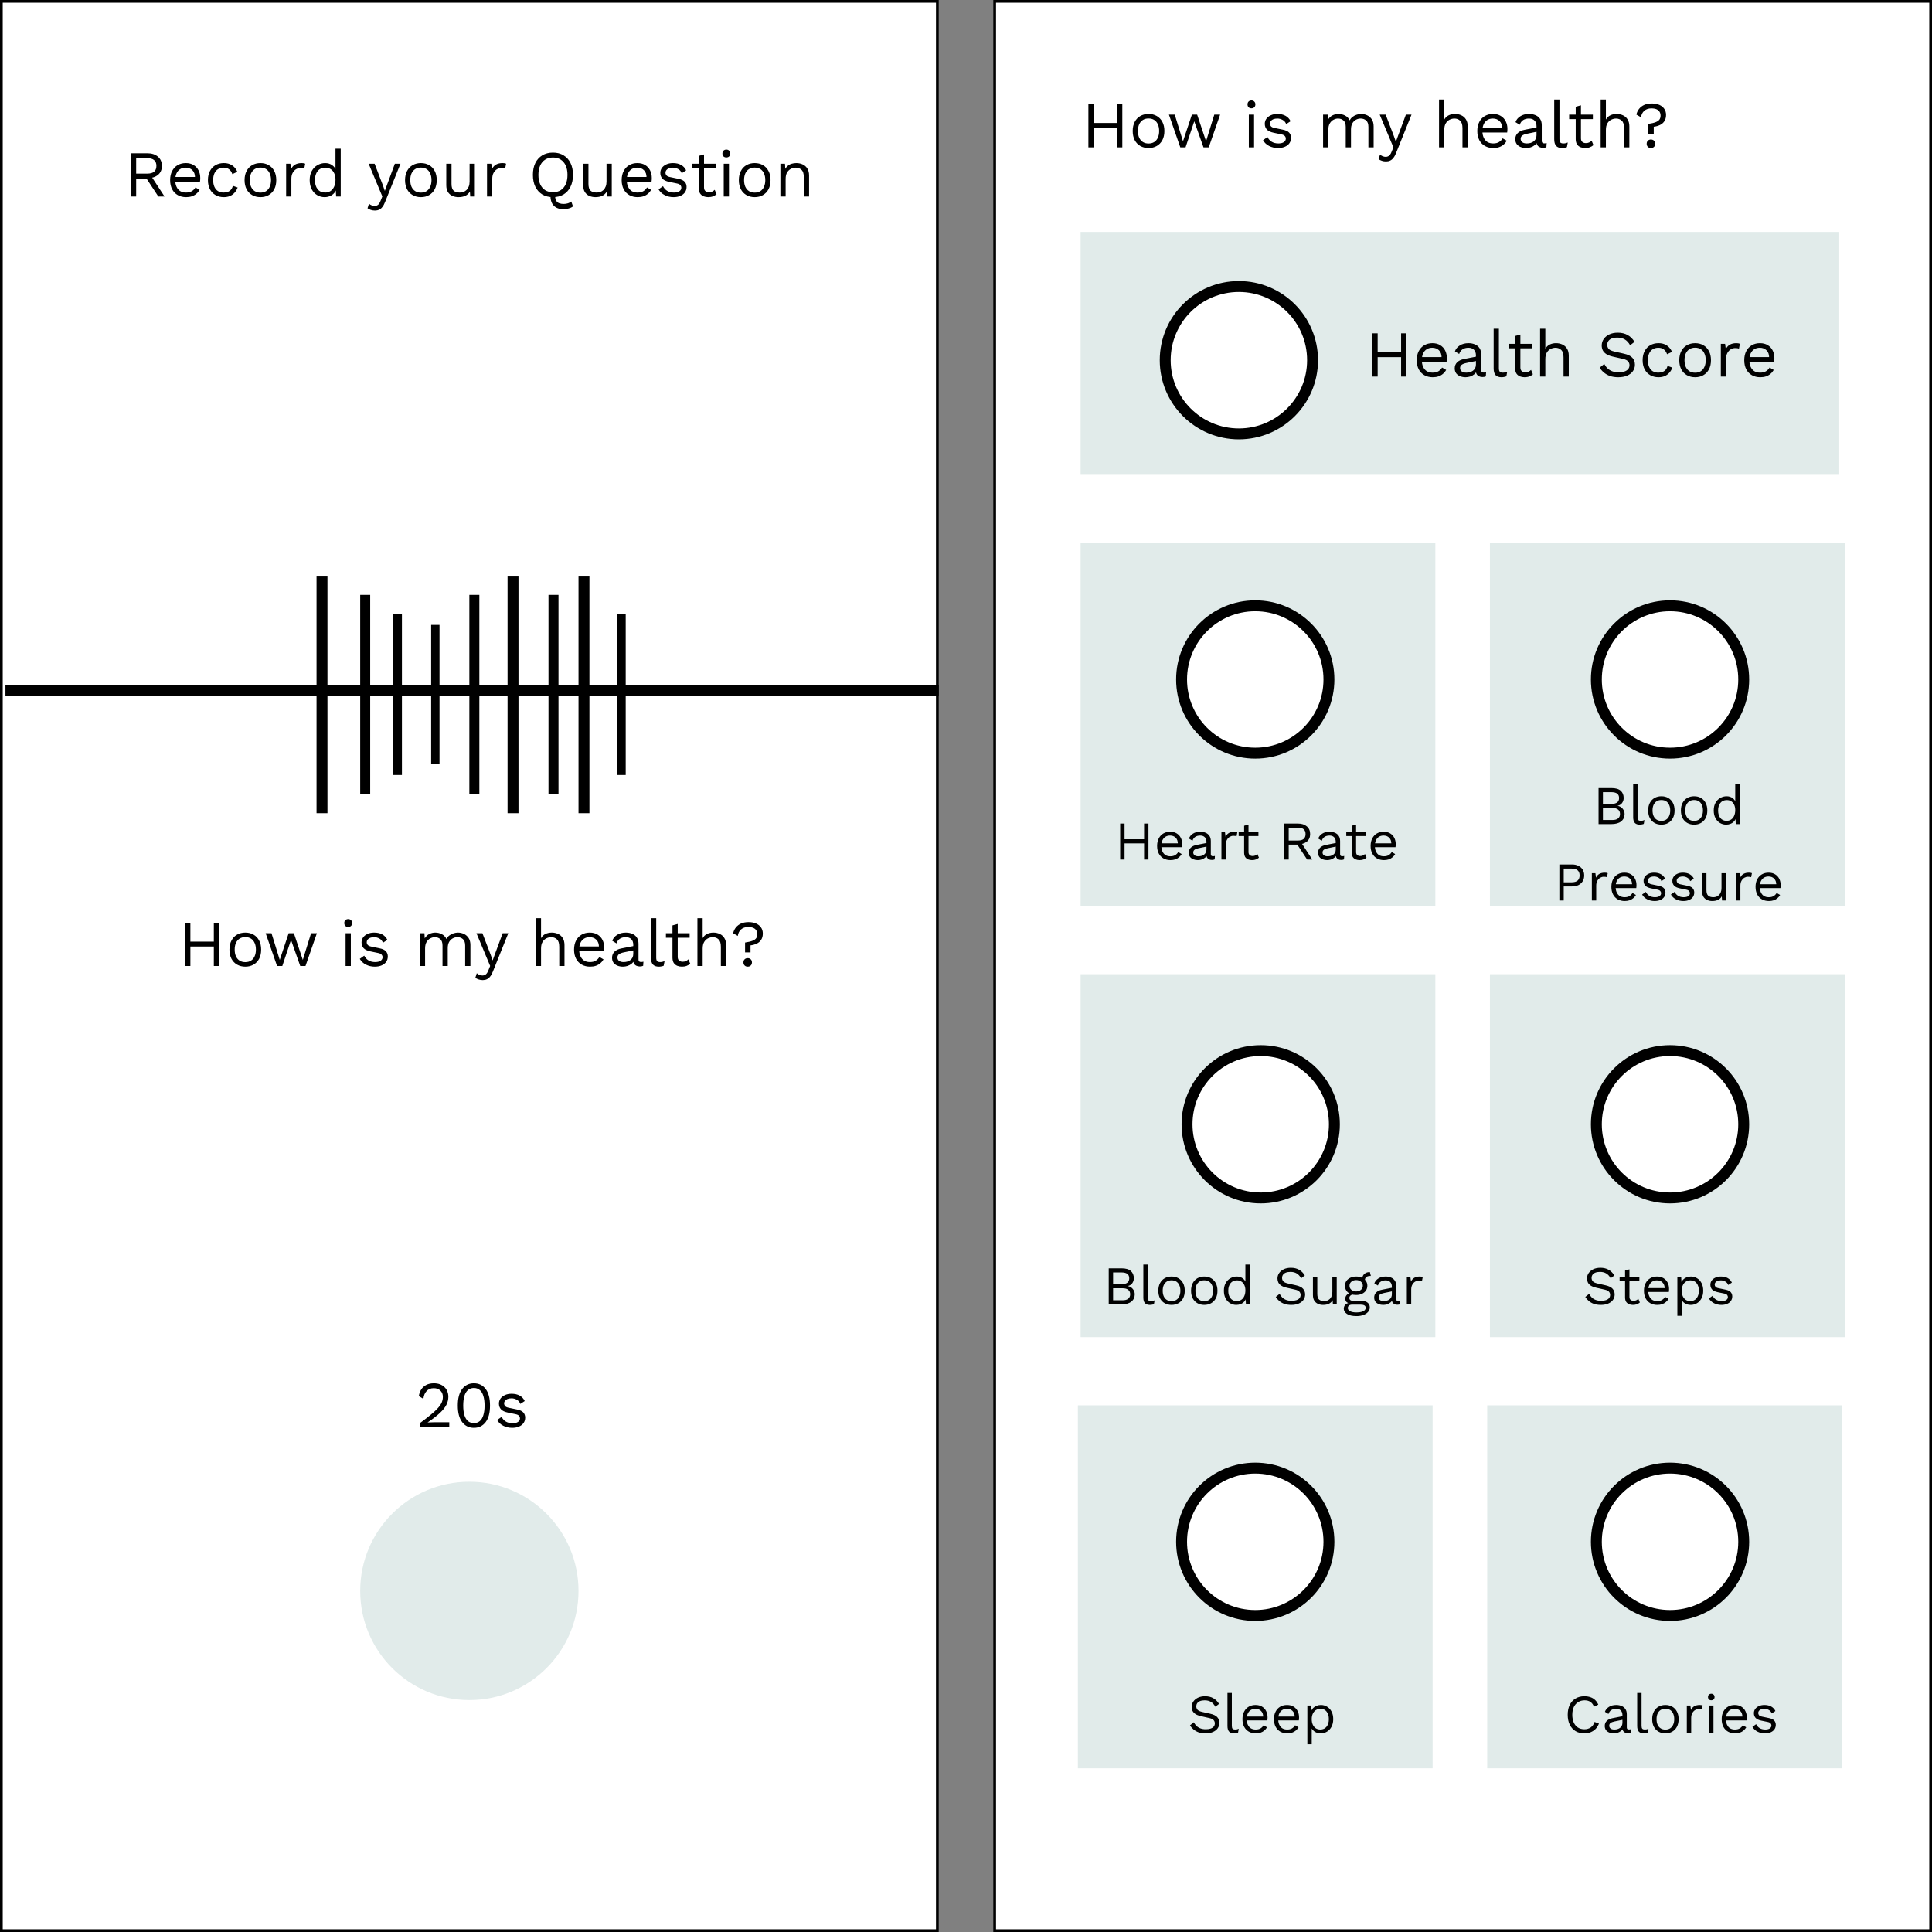 <svg width="708" height="708" viewBox="0 0 708 708" fill="none" xmlns="http://www.w3.org/2000/svg">
<rect x="0" y="0" width="708" height="708" fill="#808080" stroke="none"/>
<rect x="0.5" y="0.5" width="343" height="707" fill="white" stroke="black"/>
<rect x="364.5" y="0.5" width="343" height="707" fill="white" stroke="black"/>
<circle cx="172" cy="583" r="40" fill="#E1EBEA"/>
<line x1="133.832" y1="218" x2="133.832" y2="291" stroke="black" stroke-width="3.664"/>
<line x1="118" y1="211" x2="118" y2="298" stroke="black" stroke-width="4"/>
<line x1="145.647" y1="225" x2="145.647" y2="284" stroke="black" stroke-width="3.294"/>
<line x1="159.531" y1="229" x2="159.531" y2="280" stroke="black" stroke-width="3.063"/>
<line x1="173.832" y1="218" x2="173.832" y2="291" stroke="black" stroke-width="3.664"/>
<line x1="188" y1="211" x2="188" y2="298" stroke="black" stroke-width="4"/>
<line x1="202.832" y1="218" x2="202.832" y2="291" stroke="black" stroke-width="3.664"/>
<line x1="214" y1="211" x2="214" y2="298" stroke="black" stroke-width="4"/>
<line x1="227.647" y1="225" x2="227.647" y2="284" stroke="black" stroke-width="3.294"/>
<path d="M80.282 338.16V354H78.362V338.16H80.282ZM69.77 338.16V354H67.85V338.16H69.77ZM79.25 345.072V346.872H68.858V345.072H79.25ZM89.895 341.76C91.031 341.76 92.031 342.008 92.895 342.504C93.775 343 94.463 343.72 94.959 344.664C95.455 345.592 95.703 346.704 95.703 348C95.703 349.296 95.455 350.416 94.959 351.36C94.463 352.288 93.775 353 92.895 353.496C92.031 353.992 91.031 354.24 89.895 354.24C88.775 354.24 87.775 353.992 86.895 353.496C86.015 353 85.327 352.288 84.831 351.36C84.335 350.416 84.087 349.296 84.087 348C84.087 346.704 84.335 345.592 84.831 344.664C85.327 343.72 86.015 343 86.895 342.504C87.775 342.008 88.775 341.76 89.895 341.76ZM89.895 343.416C89.079 343.416 88.383 343.6 87.807 343.968C87.231 344.336 86.783 344.864 86.463 345.552C86.159 346.224 86.007 347.04 86.007 348C86.007 348.944 86.159 349.76 86.463 350.448C86.783 351.136 87.231 351.664 87.807 352.032C88.383 352.4 89.079 352.584 89.895 352.584C90.711 352.584 91.407 352.4 91.983 352.032C92.559 351.664 92.999 351.136 93.303 350.448C93.623 349.76 93.783 348.944 93.783 348C93.783 347.04 93.623 346.224 93.303 345.552C92.999 344.864 92.559 344.336 91.983 343.968C91.407 343.6 90.711 343.416 89.895 343.416ZM113.991 342H116.127L111.951 354H110.031L106.647 344.448L103.455 354H101.535L97.359 342H99.495L102.519 351.768L105.783 342H107.703L110.967 351.768L113.991 342ZM127.606 339.696C127.174 339.696 126.822 339.568 126.55 339.312C126.294 339.04 126.166 338.688 126.166 338.256C126.166 337.824 126.294 337.48 126.55 337.224C126.822 336.952 127.174 336.816 127.606 336.816C128.038 336.816 128.382 336.952 128.638 337.224C128.91 337.48 129.046 337.824 129.046 338.256C129.046 338.688 128.91 339.04 128.638 339.312C128.382 339.568 128.038 339.696 127.606 339.696ZM128.566 342V354H126.646V342H128.566ZM137.341 354.24C136.173 354.24 135.093 353.992 134.101 353.496C133.125 353 132.373 352.296 131.845 351.384L133.477 350.208C133.829 350.944 134.341 351.52 135.013 351.936C135.701 352.352 136.525 352.56 137.485 352.56C138.333 352.56 138.997 352.4 139.477 352.08C139.957 351.744 140.197 351.312 140.197 350.784C140.197 350.448 140.085 350.144 139.861 349.872C139.653 349.584 139.245 349.376 138.637 349.248L135.757 348.648C134.589 348.408 133.749 348.008 133.237 347.448C132.741 346.888 132.493 346.192 132.493 345.36C132.493 344.704 132.677 344.104 133.045 343.56C133.429 343.016 133.965 342.584 134.653 342.264C135.357 341.928 136.181 341.76 137.125 341.76C138.309 341.76 139.309 341.992 140.125 342.456C140.941 342.92 141.549 343.576 141.949 344.424L140.341 345.48C140.069 344.776 139.629 344.264 139.021 343.944C138.413 343.608 137.781 343.44 137.125 343.44C136.549 343.44 136.053 343.52 135.637 343.68C135.237 343.84 134.925 344.064 134.701 344.352C134.493 344.624 134.389 344.936 134.389 345.288C134.389 345.64 134.509 345.968 134.749 346.272C134.989 346.56 135.437 346.768 136.093 346.896L139.093 347.52C140.213 347.744 140.997 348.112 141.445 348.624C141.893 349.136 142.117 349.76 142.117 350.496C142.117 351.248 141.917 351.912 141.517 352.488C141.117 353.048 140.557 353.48 139.837 353.784C139.117 354.088 138.285 354.24 137.341 354.24ZM153.857 354V342H155.537L155.657 343.872C156.089 343.136 156.649 342.6 157.337 342.264C158.041 341.928 158.761 341.76 159.497 341.76C160.345 341.76 161.145 341.952 161.897 342.336C162.649 342.72 163.225 343.312 163.625 344.112C163.881 343.568 164.241 343.128 164.705 342.792C165.169 342.44 165.673 342.184 166.217 342.024C166.777 341.848 167.305 341.76 167.801 341.76C168.569 341.76 169.297 341.92 169.985 342.24C170.689 342.56 171.265 343.056 171.713 343.728C172.161 344.4 172.385 345.264 172.385 346.32V354H170.465V346.512C170.465 345.424 170.193 344.64 169.649 344.16C169.105 343.68 168.433 343.44 167.633 343.44C167.009 343.44 166.425 343.592 165.881 343.896C165.337 344.2 164.897 344.648 164.561 345.24C164.241 345.832 164.081 346.56 164.081 347.424V354H162.161V346.512C162.161 345.424 161.889 344.64 161.345 344.16C160.801 343.68 160.129 343.44 159.329 343.44C158.801 343.44 158.257 343.584 157.697 343.872C157.153 344.144 156.697 344.584 156.329 345.192C155.961 345.8 155.777 346.6 155.777 347.592V354H153.857ZM186.268 342L180.628 356.016C180.324 356.8 179.988 357.416 179.62 357.864C179.268 358.328 178.868 358.656 178.42 358.848C177.988 359.056 177.484 359.16 176.908 359.16C176.364 359.16 175.86 359.08 175.396 358.92C174.948 358.776 174.548 358.576 174.196 358.32L174.724 356.64C175.044 356.928 175.38 357.136 175.732 357.264C176.1 357.408 176.46 357.48 176.812 357.48C177.228 357.48 177.62 357.352 177.988 357.096C178.356 356.84 178.692 356.32 178.996 355.536L179.62 353.976L178.42 351.12L174.604 342H176.788L179.788 349.824L180.532 351.96L181.396 349.584L184.204 342H186.268ZM196.349 354V336.48H198.269V343.8C198.685 343.08 199.237 342.56 199.925 342.24C200.613 341.92 201.365 341.76 202.181 341.76C203.045 341.76 203.829 341.928 204.533 342.264C205.237 342.584 205.797 343.08 206.213 343.752C206.645 344.424 206.861 345.28 206.861 346.32V354H204.941V346.992C204.941 345.664 204.653 344.744 204.077 344.232C203.517 343.704 202.821 343.44 201.989 343.44C201.413 343.44 200.837 343.576 200.261 343.848C199.685 344.12 199.205 344.568 198.821 345.192C198.453 345.8 198.269 346.616 198.269 347.64V354H196.349ZM216.225 354.24C215.089 354.24 214.073 353.992 213.177 353.496C212.297 353 211.609 352.288 211.113 351.36C210.617 350.416 210.369 349.296 210.369 348C210.369 346.704 210.617 345.592 211.113 344.664C211.609 343.72 212.289 343 213.153 342.504C214.017 342.008 215.001 341.76 216.105 341.76C217.225 341.76 218.177 342 218.961 342.48C219.761 342.96 220.369 343.616 220.785 344.448C221.201 345.264 221.409 346.184 221.409 347.208C221.409 347.48 221.401 347.728 221.385 347.952C221.369 348.176 221.345 348.376 221.313 348.552H211.617V346.848H220.473L219.489 347.04C219.489 345.888 219.169 345 218.529 344.376C217.905 343.752 217.081 343.44 216.057 343.44C215.273 343.44 214.593 343.624 214.017 343.992C213.457 344.344 213.017 344.864 212.697 345.552C212.393 346.224 212.241 347.04 212.241 348C212.241 348.944 212.401 349.76 212.721 350.448C213.041 351.136 213.489 351.664 214.065 352.032C214.657 352.384 215.361 352.56 216.177 352.56C217.057 352.56 217.769 352.392 218.313 352.056C218.873 351.72 219.321 351.264 219.657 350.688L221.169 351.576C220.865 352.12 220.473 352.592 219.993 352.992C219.529 353.392 218.977 353.704 218.337 353.928C217.713 354.136 217.009 354.24 216.225 354.24ZM232.068 346.248C232.068 345.352 231.828 344.664 231.348 344.184C230.868 343.688 230.188 343.44 229.308 343.44C228.476 343.44 227.772 343.624 227.196 343.992C226.62 344.344 226.196 344.92 225.924 345.72L224.364 344.76C224.684 343.864 225.276 343.144 226.14 342.6C227.004 342.04 228.076 341.76 229.356 341.76C230.22 341.76 231.004 341.912 231.708 342.216C232.412 342.504 232.964 342.952 233.364 343.56C233.78 344.152 233.988 344.92 233.988 345.864V351.672C233.988 352.248 234.292 352.536 234.9 352.536C235.204 352.536 235.5 352.496 235.788 352.416L235.692 353.928C235.372 354.088 234.956 354.168 234.444 354.168C233.98 354.168 233.564 354.08 233.196 353.904C232.828 353.728 232.54 353.464 232.332 353.112C232.124 352.744 232.02 352.288 232.02 351.744V351.504L232.5 351.576C232.308 352.2 231.98 352.712 231.516 353.112C231.052 353.496 230.532 353.784 229.956 353.976C229.38 354.152 228.812 354.24 228.252 354.24C227.548 354.24 226.892 354.12 226.284 353.88C225.676 353.64 225.188 353.28 224.82 352.8C224.468 352.304 224.292 351.696 224.292 350.976C224.292 350.08 224.588 349.344 225.18 348.768C225.788 348.176 226.628 347.776 227.7 347.568L232.452 346.632V348.216L228.588 349.008C227.804 349.168 227.22 349.392 226.836 349.68C226.452 349.968 226.26 350.368 226.26 350.88C226.26 351.376 226.452 351.784 226.836 352.104C227.236 352.408 227.796 352.56 228.516 352.56C228.98 352.56 229.42 352.504 229.836 352.392C230.268 352.264 230.652 352.08 230.988 351.84C231.324 351.584 231.588 351.272 231.78 350.904C231.972 350.52 232.068 350.072 232.068 349.56V346.248ZM240.478 336.48V350.952C240.478 351.56 240.59 351.984 240.814 352.224C241.038 352.448 241.398 352.56 241.894 352.56C242.214 352.56 242.478 352.536 242.686 352.488C242.894 352.44 243.174 352.352 243.526 352.224L243.214 353.904C242.958 354.016 242.678 354.096 242.374 354.144C242.07 354.208 241.758 354.24 241.438 354.24C240.462 354.24 239.734 353.976 239.254 353.448C238.79 352.92 238.558 352.112 238.558 351.024V336.48H240.478ZM248.353 338.592V350.688C248.353 351.28 248.521 351.72 248.857 352.008C249.193 352.296 249.625 352.44 250.153 352.44C250.617 352.44 251.017 352.36 251.353 352.2C251.689 352.04 251.993 351.824 252.265 351.552L252.937 353.16C252.569 353.496 252.129 353.76 251.617 353.952C251.121 354.144 250.545 354.24 249.889 354.24C249.281 354.24 248.713 354.136 248.185 353.928C247.657 353.704 247.233 353.36 246.913 352.896C246.609 352.416 246.449 351.792 246.433 351.024V339.12L248.353 338.592ZM252.721 342V343.656H244.033V342H252.721ZM255.576 354V336.48H257.496V343.8C257.912 343.08 258.464 342.56 259.152 342.24C259.84 341.92 260.592 341.76 261.408 341.76C262.272 341.76 263.056 341.928 263.76 342.264C264.464 342.584 265.024 343.08 265.44 343.752C265.872 344.424 266.088 345.28 266.088 346.32V354H264.168V346.992C264.168 345.664 263.88 344.744 263.304 344.232C262.744 343.704 262.048 343.44 261.216 343.44C260.64 343.44 260.064 343.576 259.488 343.848C258.912 344.12 258.432 344.568 258.048 345.192C257.68 345.8 257.496 346.616 257.496 347.64V354H255.576ZM274.286 337.92C275.342 337.92 276.262 338.088 277.046 338.424C277.83 338.76 278.438 339.24 278.87 339.864C279.318 340.488 279.542 341.232 279.542 342.096C279.542 343.024 279.334 343.8 278.918 344.424C278.518 345.032 277.974 345.496 277.286 345.816C276.614 346.136 275.862 346.344 275.03 346.44V349.008H273.038V345.408C274.206 345.232 275.11 345.016 275.75 344.76C276.406 344.504 276.862 344.184 277.118 343.8C277.39 343.416 277.526 342.944 277.526 342.384C277.526 341.824 277.398 341.344 277.142 340.944C276.902 340.544 276.534 340.24 276.038 340.032C275.542 339.824 274.91 339.72 274.142 339.72C273.086 339.72 272.222 340.016 271.55 340.608C270.894 341.184 270.502 341.976 270.374 342.984L268.67 342C268.846 341.184 269.182 340.472 269.678 339.864C270.19 339.24 270.83 338.76 271.598 338.424C272.382 338.088 273.278 337.92 274.286 337.92ZM273.998 351.12C274.462 351.12 274.838 351.264 275.126 351.552C275.414 351.84 275.558 352.216 275.558 352.68C275.558 353.144 275.414 353.52 275.126 353.808C274.838 354.096 274.462 354.24 273.998 354.24C273.534 354.24 273.158 354.096 272.87 353.808C272.582 353.52 272.438 353.144 272.438 352.68C272.438 352.216 272.582 351.84 272.87 351.552C273.158 351.264 273.534 351.12 273.998 351.12Z" fill="black"/>
<path d="M411.282 38.16V54H409.362V38.16H411.282ZM400.77 38.16V54H398.85V38.16H400.77ZM410.25 45.072V46.872H399.858V45.072H410.25ZM420.895 41.76C422.031 41.76 423.031 42.008 423.895 42.504C424.775 43 425.463 43.72 425.959 44.664C426.455 45.592 426.703 46.704 426.703 48C426.703 49.296 426.455 50.416 425.959 51.36C425.463 52.288 424.775 53 423.895 53.496C423.031 53.992 422.031 54.24 420.895 54.24C419.775 54.24 418.775 53.992 417.895 53.496C417.015 53 416.327 52.288 415.831 51.36C415.335 50.416 415.087 49.296 415.087 48C415.087 46.704 415.335 45.592 415.831 44.664C416.327 43.72 417.015 43 417.895 42.504C418.775 42.008 419.775 41.76 420.895 41.76ZM420.895 43.416C420.079 43.416 419.383 43.6 418.807 43.968C418.231 44.336 417.783 44.864 417.463 45.552C417.159 46.224 417.007 47.04 417.007 48C417.007 48.944 417.159 49.76 417.463 50.448C417.783 51.136 418.231 51.664 418.807 52.032C419.383 52.4 420.079 52.584 420.895 52.584C421.711 52.584 422.407 52.4 422.983 52.032C423.559 51.664 423.999 51.136 424.303 50.448C424.623 49.76 424.783 48.944 424.783 48C424.783 47.04 424.623 46.224 424.303 45.552C423.999 44.864 423.559 44.336 422.983 43.968C422.407 43.6 421.711 43.416 420.895 43.416ZM444.991 42H447.127L442.951 54H441.031L437.647 44.448L434.455 54H432.535L428.359 42H430.495L433.519 51.768L436.783 42H438.703L441.967 51.768L444.991 42ZM458.606 39.696C458.174 39.696 457.822 39.568 457.55 39.312C457.294 39.04 457.166 38.688 457.166 38.256C457.166 37.824 457.294 37.48 457.55 37.224C457.822 36.952 458.174 36.816 458.606 36.816C459.038 36.816 459.382 36.952 459.638 37.224C459.91 37.48 460.046 37.824 460.046 38.256C460.046 38.688 459.91 39.04 459.638 39.312C459.382 39.568 459.038 39.696 458.606 39.696ZM459.566 42V54H457.646V42H459.566ZM468.341 54.24C467.173 54.24 466.093 53.992 465.101 53.496C464.125 53 463.373 52.296 462.845 51.384L464.477 50.208C464.829 50.944 465.341 51.52 466.013 51.936C466.701 52.352 467.525 52.56 468.485 52.56C469.333 52.56 469.997 52.4 470.477 52.08C470.957 51.744 471.197 51.312 471.197 50.784C471.197 50.448 471.085 50.144 470.861 49.872C470.653 49.584 470.245 49.376 469.637 49.248L466.757 48.648C465.589 48.408 464.749 48.008 464.237 47.448C463.741 46.888 463.493 46.192 463.493 45.36C463.493 44.704 463.677 44.104 464.045 43.56C464.429 43.016 464.965 42.584 465.653 42.264C466.357 41.928 467.181 41.76 468.125 41.76C469.309 41.76 470.309 41.992 471.125 42.456C471.941 42.92 472.549 43.576 472.949 44.424L471.341 45.48C471.069 44.776 470.629 44.264 470.021 43.944C469.413 43.608 468.781 43.44 468.125 43.44C467.549 43.44 467.053 43.52 466.637 43.68C466.237 43.84 465.925 44.064 465.701 44.352C465.493 44.624 465.389 44.936 465.389 45.288C465.389 45.64 465.509 45.968 465.749 46.272C465.989 46.56 466.437 46.768 467.093 46.896L470.093 47.52C471.213 47.744 471.997 48.112 472.445 48.624C472.893 49.136 473.117 49.76 473.117 50.496C473.117 51.248 472.917 51.912 472.517 52.488C472.117 53.048 471.557 53.48 470.837 53.784C470.117 54.088 469.285 54.24 468.341 54.24ZM484.857 54V42H486.537L486.657 43.872C487.089 43.136 487.649 42.6 488.337 42.264C489.041 41.928 489.761 41.76 490.497 41.76C491.345 41.76 492.145 41.952 492.897 42.336C493.649 42.72 494.225 43.312 494.625 44.112C494.881 43.568 495.241 43.128 495.705 42.792C496.169 42.44 496.673 42.184 497.217 42.024C497.777 41.848 498.305 41.76 498.801 41.76C499.569 41.76 500.297 41.92 500.985 42.24C501.689 42.56 502.265 43.056 502.713 43.728C503.161 44.4 503.385 45.264 503.385 46.32V54H501.465V46.512C501.465 45.424 501.193 44.64 500.649 44.16C500.105 43.68 499.433 43.44 498.633 43.44C498.009 43.44 497.425 43.592 496.881 43.896C496.337 44.2 495.897 44.648 495.561 45.24C495.241 45.832 495.081 46.56 495.081 47.424V54H493.161V46.512C493.161 45.424 492.889 44.64 492.345 44.16C491.801 43.68 491.129 43.44 490.329 43.44C489.801 43.44 489.257 43.584 488.697 43.872C488.153 44.144 487.697 44.584 487.329 45.192C486.961 45.8 486.777 46.6 486.777 47.592V54H484.857ZM517.268 42L511.628 56.016C511.324 56.8 510.988 57.416 510.62 57.864C510.268 58.328 509.868 58.656 509.42 58.848C508.988 59.056 508.484 59.16 507.908 59.16C507.364 59.16 506.86 59.08 506.396 58.92C505.948 58.776 505.548 58.576 505.196 58.32L505.724 56.64C506.044 56.928 506.38 57.136 506.732 57.264C507.1 57.408 507.46 57.48 507.812 57.48C508.228 57.48 508.62 57.352 508.988 57.096C509.356 56.84 509.692 56.32 509.996 55.536L510.62 53.976L509.42 51.12L505.604 42H507.788L510.788 49.824L511.532 51.96L512.396 49.584L515.204 42H517.268ZM527.349 54V36.48H529.269V43.8C529.685 43.08 530.237 42.56 530.925 42.24C531.613 41.92 532.365 41.76 533.181 41.76C534.045 41.76 534.829 41.928 535.533 42.264C536.237 42.584 536.797 43.08 537.213 43.752C537.645 44.424 537.861 45.28 537.861 46.32V54H535.941V46.992C535.941 45.664 535.653 44.744 535.077 44.232C534.517 43.704 533.821 43.44 532.989 43.44C532.413 43.44 531.837 43.576 531.261 43.848C530.685 44.12 530.205 44.568 529.821 45.192C529.453 45.8 529.269 46.616 529.269 47.64V54H527.349ZM547.225 54.24C546.089 54.24 545.073 53.992 544.177 53.496C543.297 53 542.609 52.288 542.113 51.36C541.617 50.416 541.369 49.296 541.369 48C541.369 46.704 541.617 45.592 542.113 44.664C542.609 43.72 543.289 43 544.153 42.504C545.017 42.008 546.001 41.76 547.105 41.76C548.225 41.76 549.177 42 549.961 42.48C550.761 42.96 551.369 43.616 551.785 44.448C552.201 45.264 552.409 46.184 552.409 47.208C552.409 47.48 552.401 47.728 552.385 47.952C552.369 48.176 552.345 48.376 552.313 48.552H542.617V46.848H551.473L550.489 47.04C550.489 45.888 550.169 45 549.529 44.376C548.905 43.752 548.081 43.44 547.057 43.44C546.273 43.44 545.593 43.624 545.017 43.992C544.457 44.344 544.017 44.864 543.697 45.552C543.393 46.224 543.241 47.04 543.241 48C543.241 48.944 543.401 49.76 543.721 50.448C544.041 51.136 544.489 51.664 545.065 52.032C545.657 52.384 546.361 52.56 547.177 52.56C548.057 52.56 548.769 52.392 549.313 52.056C549.873 51.72 550.321 51.264 550.657 50.688L552.169 51.576C551.865 52.12 551.473 52.592 550.993 52.992C550.529 53.392 549.977 53.704 549.337 53.928C548.713 54.136 548.009 54.24 547.225 54.24ZM563.068 46.248C563.068 45.352 562.828 44.664 562.348 44.184C561.868 43.688 561.188 43.44 560.308 43.44C559.476 43.44 558.772 43.624 558.196 43.992C557.62 44.344 557.196 44.92 556.924 45.72L555.364 44.76C555.684 43.864 556.276 43.144 557.14 42.6C558.004 42.04 559.076 41.76 560.356 41.76C561.22 41.76 562.004 41.912 562.708 42.216C563.412 42.504 563.964 42.952 564.364 43.56C564.78 44.152 564.988 44.92 564.988 45.864V51.672C564.988 52.248 565.292 52.536 565.9 52.536C566.204 52.536 566.5 52.496 566.788 52.416L566.692 53.928C566.372 54.088 565.956 54.168 565.444 54.168C564.98 54.168 564.564 54.08 564.196 53.904C563.828 53.728 563.54 53.464 563.332 53.112C563.124 52.744 563.02 52.288 563.02 51.744V51.504L563.5 51.576C563.308 52.2 562.98 52.712 562.516 53.112C562.052 53.496 561.532 53.784 560.956 53.976C560.38 54.152 559.812 54.24 559.252 54.24C558.548 54.24 557.892 54.12 557.284 53.88C556.676 53.64 556.188 53.28 555.82 52.8C555.468 52.304 555.292 51.696 555.292 50.976C555.292 50.08 555.588 49.344 556.18 48.768C556.788 48.176 557.628 47.776 558.7 47.568L563.452 46.632V48.216L559.588 49.008C558.804 49.168 558.22 49.392 557.836 49.68C557.452 49.968 557.26 50.368 557.26 50.88C557.26 51.376 557.452 51.784 557.836 52.104C558.236 52.408 558.796 52.56 559.516 52.56C559.98 52.56 560.42 52.504 560.836 52.392C561.268 52.264 561.652 52.08 561.988 51.84C562.324 51.584 562.588 51.272 562.78 50.904C562.972 50.52 563.068 50.072 563.068 49.56V46.248ZM571.478 36.48V50.952C571.478 51.56 571.59 51.984 571.814 52.224C572.038 52.448 572.398 52.56 572.894 52.56C573.214 52.56 573.478 52.536 573.686 52.488C573.894 52.44 574.174 52.352 574.526 52.224L574.214 53.904C573.958 54.016 573.678 54.096 573.374 54.144C573.07 54.208 572.758 54.24 572.438 54.24C571.462 54.24 570.734 53.976 570.254 53.448C569.79 52.92 569.558 52.112 569.558 51.024V36.48H571.478ZM579.353 38.592V50.688C579.353 51.28 579.521 51.72 579.857 52.008C580.193 52.296 580.625 52.44 581.153 52.44C581.617 52.44 582.017 52.36 582.353 52.2C582.689 52.04 582.993 51.824 583.265 51.552L583.937 53.16C583.569 53.496 583.129 53.76 582.617 53.952C582.121 54.144 581.545 54.24 580.889 54.24C580.281 54.24 579.713 54.136 579.185 53.928C578.657 53.704 578.233 53.36 577.913 52.896C577.609 52.416 577.449 51.792 577.433 51.024V39.12L579.353 38.592ZM583.721 42V43.656H575.033V42H583.721ZM586.576 54V36.48H588.496V43.8C588.912 43.08 589.464 42.56 590.152 42.24C590.84 41.92 591.592 41.76 592.408 41.76C593.272 41.76 594.056 41.928 594.76 42.264C595.464 42.584 596.024 43.08 596.44 43.752C596.872 44.424 597.088 45.28 597.088 46.32V54H595.168V46.992C595.168 45.664 594.88 44.744 594.304 44.232C593.744 43.704 593.048 43.44 592.216 43.44C591.64 43.44 591.064 43.576 590.488 43.848C589.912 44.12 589.432 44.568 589.048 45.192C588.68 45.8 588.496 46.616 588.496 47.64V54H586.576ZM605.286 37.92C606.342 37.92 607.262 38.088 608.046 38.424C608.83 38.76 609.438 39.24 609.87 39.864C610.318 40.488 610.542 41.232 610.542 42.096C610.542 43.024 610.334 43.8 609.918 44.424C609.518 45.032 608.974 45.496 608.286 45.816C607.614 46.136 606.862 46.344 606.03 46.44V49.008H604.038V45.408C605.206 45.232 606.11 45.016 606.75 44.76C607.406 44.504 607.862 44.184 608.118 43.8C608.39 43.416 608.526 42.944 608.526 42.384C608.526 41.824 608.398 41.344 608.142 40.944C607.902 40.544 607.534 40.24 607.038 40.032C606.542 39.824 605.91 39.72 605.142 39.72C604.086 39.72 603.222 40.016 602.55 40.608C601.894 41.184 601.502 41.976 601.374 42.984L599.67 42C599.846 41.184 600.182 40.472 600.678 39.864C601.19 39.24 601.83 38.76 602.598 38.424C603.382 38.088 604.278 37.92 605.286 37.92ZM604.998 51.12C605.462 51.12 605.838 51.264 606.126 51.552C606.414 51.84 606.558 52.216 606.558 52.68C606.558 53.144 606.414 53.52 606.126 53.808C605.838 54.096 605.462 54.24 604.998 54.24C604.534 54.24 604.158 54.096 603.87 53.808C603.582 53.52 603.438 53.144 603.438 52.68C603.438 52.216 603.582 51.84 603.87 51.552C604.158 51.264 604.534 51.12 604.998 51.12Z" fill="black"/>
<path d="M153.987 523V521.44C155.571 520.272 156.891 519.248 157.947 518.368C159.019 517.488 159.875 516.688 160.515 515.968C161.155 515.248 161.611 514.568 161.883 513.928C162.155 513.272 162.291 512.592 162.291 511.888C162.291 510.944 161.987 510.184 161.379 509.608C160.787 509.016 159.971 508.72 158.931 508.72C157.843 508.72 156.971 509.08 156.315 509.8C155.659 510.504 155.275 511.448 155.163 512.632L153.483 511.624C153.627 510.696 153.923 509.88 154.371 509.176C154.835 508.472 155.451 507.92 156.219 507.52C157.003 507.12 157.931 506.92 159.003 506.92C159.819 506.92 160.547 507.04 161.187 507.28C161.843 507.52 162.403 507.864 162.867 508.312C163.331 508.744 163.683 509.264 163.923 509.872C164.179 510.48 164.307 511.152 164.307 511.888C164.307 512.88 164.067 513.856 163.587 514.816C163.107 515.76 162.315 516.752 161.211 517.792C160.107 518.832 158.611 519.984 156.723 521.248V521.272C156.899 521.256 157.139 521.248 157.443 521.248C157.763 521.232 158.075 521.224 158.379 521.224C158.699 521.208 158.939 521.2 159.099 521.2H164.643V523H153.987ZM173.667 523.24C171.875 523.24 170.443 522.544 169.371 521.152C168.299 519.76 167.763 517.736 167.763 515.08C167.763 512.424 168.299 510.4 169.371 509.008C170.443 507.616 171.875 506.92 173.667 506.92C175.475 506.92 176.907 507.616 177.963 509.008C179.035 510.4 179.571 512.424 179.571 515.08C179.571 517.736 179.035 519.76 177.963 521.152C176.907 522.544 175.475 523.24 173.667 523.24ZM173.667 521.512C174.515 521.512 175.227 521.272 175.803 520.792C176.395 520.296 176.835 519.568 177.123 518.608C177.427 517.648 177.579 516.472 177.579 515.08C177.579 513.688 177.427 512.512 177.123 511.552C176.835 510.592 176.395 509.872 175.803 509.392C175.227 508.896 174.515 508.648 173.667 508.648C172.819 508.648 172.099 508.896 171.507 509.392C170.931 509.872 170.491 510.592 170.187 511.552C169.899 512.512 169.755 513.688 169.755 515.08C169.755 516.472 169.899 517.648 170.187 518.608C170.491 519.568 170.931 520.296 171.507 520.792C172.099 521.272 172.819 521.512 173.667 521.512ZM187.685 523.24C186.517 523.24 185.437 522.992 184.445 522.496C183.469 522 182.717 521.296 182.189 520.384L183.821 519.208C184.173 519.944 184.685 520.52 185.357 520.936C186.045 521.352 186.869 521.56 187.829 521.56C188.677 521.56 189.341 521.4 189.821 521.08C190.301 520.744 190.541 520.312 190.541 519.784C190.541 519.448 190.429 519.144 190.205 518.872C189.997 518.584 189.589 518.376 188.981 518.248L186.101 517.648C184.933 517.408 184.093 517.008 183.581 516.448C183.085 515.888 182.837 515.192 182.837 514.36C182.837 513.704 183.021 513.104 183.389 512.56C183.773 512.016 184.309 511.584 184.997 511.264C185.701 510.928 186.525 510.76 187.469 510.76C188.653 510.76 189.653 510.992 190.469 511.456C191.285 511.92 191.893 512.576 192.293 513.424L190.685 514.48C190.413 513.776 189.973 513.264 189.365 512.944C188.757 512.608 188.125 512.44 187.469 512.44C186.893 512.44 186.397 512.52 185.981 512.68C185.581 512.84 185.269 513.064 185.045 513.352C184.837 513.624 184.733 513.936 184.733 514.288C184.733 514.64 184.853 514.968 185.093 515.272C185.333 515.56 185.781 515.768 186.437 515.896L189.437 516.52C190.557 516.744 191.341 517.112 191.789 517.624C192.237 518.136 192.461 518.76 192.461 519.496C192.461 520.248 192.261 520.912 191.861 521.488C191.461 522.048 190.901 522.48 190.181 522.784C189.461 523.088 188.629 523.24 187.685 523.24Z" fill="black"/>
<path d="M53.983 56.16C55.599 56.16 56.895 56.576 57.871 57.408C58.847 58.24 59.335 59.368 59.335 60.792C59.335 62.216 58.839 63.328 57.847 64.128C56.871 64.912 55.575 65.304 53.959 65.304L53.791 65.424H49.903V72H47.983V56.16H53.983ZM53.959 63.624C55.095 63.624 55.935 63.392 56.479 62.928C57.039 62.448 57.319 61.736 57.319 60.792C57.319 59.848 57.039 59.144 56.479 58.68C55.935 58.2 55.095 57.96 53.959 57.96H49.903V63.624H53.959ZM55.063 64.008L60.295 72H58.015L53.455 65.064L55.063 64.008ZM68.201 72.24C67.065 72.24 66.049 71.992 65.153 71.496C64.273 71 63.585 70.288 63.089 69.36C62.593 68.416 62.345 67.296 62.345 66C62.345 64.704 62.593 63.592 63.089 62.664C63.585 61.72 64.265 61 65.129 60.504C65.993 60.008 66.977 59.76 68.081 59.76C69.201 59.76 70.153 60 70.937 60.48C71.737 60.96 72.345 61.616 72.761 62.448C73.177 63.264 73.385 64.184 73.385 65.208C73.385 65.48 73.377 65.728 73.361 65.952C73.345 66.176 73.321 66.376 73.289 66.552H63.593V64.848H72.449L71.465 65.04C71.465 63.888 71.145 63 70.505 62.376C69.881 61.752 69.057 61.44 68.033 61.44C67.249 61.44 66.569 61.624 65.993 61.992C65.433 62.344 64.993 62.864 64.673 63.552C64.369 64.224 64.217 65.04 64.217 66C64.217 66.944 64.377 67.76 64.697 68.448C65.017 69.136 65.465 69.664 66.041 70.032C66.633 70.384 67.337 70.56 68.153 70.56C69.033 70.56 69.745 70.392 70.289 70.056C70.849 69.72 71.297 69.264 71.633 68.688L73.145 69.576C72.841 70.12 72.449 70.592 71.969 70.992C71.505 71.392 70.953 71.704 70.313 71.928C69.689 72.136 68.985 72.24 68.201 72.24ZM82.005 59.76C82.837 59.76 83.565 59.888 84.189 60.144C84.829 60.4 85.381 60.768 85.845 61.248C86.309 61.728 86.685 62.296 86.973 62.952L85.149 63.816C84.893 63.048 84.501 62.464 83.973 62.064C83.461 61.648 82.789 61.44 81.957 61.44C81.157 61.44 80.469 61.624 79.893 61.992C79.317 62.344 78.877 62.864 78.573 63.552C78.269 64.224 78.117 65.04 78.117 66C78.117 66.944 78.269 67.76 78.573 68.448C78.877 69.136 79.317 69.664 79.893 70.032C80.469 70.384 81.157 70.56 81.957 70.56C82.581 70.56 83.117 70.464 83.565 70.272C84.029 70.08 84.405 69.8 84.693 69.432C84.997 69.064 85.205 68.616 85.317 68.088L87.093 68.712C86.821 69.448 86.445 70.08 85.965 70.608C85.501 71.136 84.933 71.544 84.261 71.832C83.605 72.104 82.853 72.24 82.005 72.24C80.885 72.24 79.885 71.992 79.005 71.496C78.125 71 77.437 70.288 76.941 69.36C76.445 68.416 76.197 67.296 76.197 66C76.197 64.704 76.445 63.592 76.941 62.664C77.437 61.72 78.125 61 79.005 60.504C79.885 60.008 80.885 59.76 82.005 59.76ZM95.434 59.76C96.57 59.76 97.57 60.008 98.434 60.504C99.314 61 100.002 61.72 100.498 62.664C100.994 63.592 101.242 64.704 101.242 66C101.242 67.296 100.994 68.416 100.498 69.36C100.002 70.288 99.314 71 98.434 71.496C97.57 71.992 96.57 72.24 95.434 72.24C94.314 72.24 93.314 71.992 92.434 71.496C91.554 71 90.866 70.288 90.37 69.36C89.874 68.416 89.626 67.296 89.626 66C89.626 64.704 89.874 63.592 90.37 62.664C90.866 61.72 91.554 61 92.434 60.504C93.314 60.008 94.314 59.76 95.434 59.76ZM95.434 61.416C94.618 61.416 93.922 61.6 93.346 61.968C92.77 62.336 92.322 62.864 92.002 63.552C91.698 64.224 91.546 65.04 91.546 66C91.546 66.944 91.698 67.76 92.002 68.448C92.322 69.136 92.77 69.664 93.346 70.032C93.922 70.4 94.618 70.584 95.434 70.584C96.25 70.584 96.946 70.4 97.522 70.032C98.098 69.664 98.538 69.136 98.842 68.448C99.162 67.76 99.322 66.944 99.322 66C99.322 65.04 99.162 64.224 98.842 63.552C98.538 62.864 98.098 62.336 97.522 61.968C96.946 61.6 96.25 61.416 95.434 61.416ZM104.857 72V60H106.417L106.681 61.968C107.017 61.232 107.505 60.68 108.145 60.312C108.801 59.944 109.593 59.76 110.521 59.76C110.729 59.76 110.953 59.776 111.193 59.808C111.449 59.84 111.665 59.904 111.841 60L111.505 61.752C111.329 61.688 111.137 61.64 110.929 61.608C110.721 61.576 110.425 61.56 110.041 61.56C109.545 61.56 109.041 61.704 108.529 61.992C108.033 62.28 107.617 62.72 107.281 63.312C106.945 63.888 106.777 64.624 106.777 65.52V72H104.857ZM118.959 72.24C117.967 72.24 117.055 71.992 116.223 71.496C115.391 71 114.727 70.288 114.231 69.36C113.735 68.416 113.487 67.296 113.487 66C113.487 64.672 113.751 63.544 114.279 62.616C114.807 61.688 115.503 60.984 116.367 60.504C117.231 60.008 118.159 59.76 119.151 59.76C120.143 59.76 120.999 60.016 121.719 60.528C122.455 61.04 122.943 61.72 123.183 62.568L122.943 62.736V54.48H124.863V72H123.183L123.015 69.096L123.279 68.952C123.167 69.656 122.895 70.256 122.463 70.752C122.047 71.232 121.527 71.6 120.903 71.856C120.295 72.112 119.647 72.24 118.959 72.24ZM119.151 70.56C119.919 70.56 120.583 70.368 121.143 69.984C121.719 69.6 122.159 69.056 122.463 68.352C122.783 67.632 122.943 66.792 122.943 65.832C122.943 64.92 122.783 64.136 122.463 63.48C122.159 62.824 121.727 62.32 121.167 61.968C120.623 61.616 119.983 61.44 119.247 61.44C118.031 61.44 117.087 61.856 116.415 62.688C115.743 63.52 115.407 64.624 115.407 66C115.407 67.376 115.735 68.48 116.391 69.312C117.047 70.144 117.967 70.56 119.151 70.56ZM146.76 60L141.12 74.016C140.816 74.8 140.48 75.416 140.112 75.864C139.76 76.328 139.36 76.656 138.912 76.848C138.48 77.056 137.976 77.16 137.4 77.16C136.856 77.16 136.352 77.08 135.888 76.92C135.44 76.776 135.04 76.576 134.688 76.32L135.216 74.64C135.536 74.928 135.872 75.136 136.224 75.264C136.592 75.408 136.952 75.48 137.304 75.48C137.72 75.48 138.112 75.352 138.48 75.096C138.848 74.84 139.184 74.32 139.488 73.536L140.112 71.976L138.912 69.12L135.096 60H137.28L140.28 67.824L141.024 69.96L141.888 67.584L144.696 60H146.76ZM154.239 59.76C155.375 59.76 156.375 60.008 157.239 60.504C158.119 61 158.807 61.72 159.303 62.664C159.799 63.592 160.047 64.704 160.047 66C160.047 67.296 159.799 68.416 159.303 69.36C158.807 70.288 158.119 71 157.239 71.496C156.375 71.992 155.375 72.24 154.239 72.24C153.119 72.24 152.119 71.992 151.239 71.496C150.359 71 149.671 70.288 149.175 69.36C148.679 68.416 148.431 67.296 148.431 66C148.431 64.704 148.679 63.592 149.175 62.664C149.671 61.72 150.359 61 151.239 60.504C152.119 60.008 153.119 59.76 154.239 59.76ZM154.239 61.416C153.423 61.416 152.727 61.6 152.151 61.968C151.575 62.336 151.127 62.864 150.807 63.552C150.503 64.224 150.351 65.04 150.351 66C150.351 66.944 150.503 67.76 150.807 68.448C151.127 69.136 151.575 69.664 152.151 70.032C152.727 70.4 153.423 70.584 154.239 70.584C155.055 70.584 155.751 70.4 156.327 70.032C156.903 69.664 157.343 69.136 157.647 68.448C157.967 67.76 158.127 66.944 158.127 66C158.127 65.04 157.967 64.224 157.647 63.552C157.343 62.864 156.903 62.336 156.327 61.968C155.751 61.6 155.055 61.416 154.239 61.416ZM168.006 72.24C167.238 72.24 166.51 72.096 165.822 71.808C165.15 71.52 164.598 71.056 164.166 70.416C163.75 69.76 163.542 68.912 163.542 67.872V60H165.462V67.368C165.462 68.584 165.726 69.424 166.254 69.888C166.782 70.336 167.526 70.56 168.486 70.56C168.934 70.56 169.374 70.488 169.806 70.344C170.238 70.184 170.622 69.944 170.958 69.624C171.31 69.288 171.582 68.864 171.774 68.352C171.982 67.84 172.086 67.232 172.086 66.528V60H174.006V72H172.326L172.206 70.176C171.79 70.896 171.222 71.424 170.502 71.76C169.798 72.08 168.966 72.24 168.006 72.24ZM178.474 72V60H180.034L180.298 61.968C180.634 61.232 181.122 60.68 181.762 60.312C182.418 59.944 183.21 59.76 184.138 59.76C184.346 59.76 184.57 59.776 184.81 59.808C185.066 59.84 185.282 59.904 185.458 60L185.122 61.752C184.946 61.688 184.754 61.64 184.546 61.608C184.338 61.576 184.042 61.56 183.658 61.56C183.162 61.56 182.658 61.704 182.146 61.992C181.65 62.28 181.234 62.72 180.898 63.312C180.562 63.888 180.394 64.624 180.394 65.52V72H178.474ZM206.472 76.68C205.656 76.68 204.888 76.528 204.168 76.224C203.448 75.92 202.856 75.4 202.392 74.664C201.944 73.928 201.72 72.92 201.72 71.64C201.72 71.496 201.72 71.344 201.72 71.184C201.736 71.008 201.752 70.84 201.768 70.68L203.472 70.728C203.456 70.888 203.44 71.04 203.424 71.184C203.424 71.312 203.424 71.44 203.424 71.568C203.424 72.48 203.568 73.16 203.856 73.608C204.144 74.056 204.52 74.352 204.984 74.496C205.464 74.656 205.976 74.736 206.52 74.736C207.112 74.736 207.656 74.656 208.152 74.496C208.648 74.336 209.048 74.12 209.352 73.848L209.976 75.624C209.592 75.96 209.056 76.216 208.368 76.392C207.696 76.584 207.064 76.68 206.472 76.68ZM202.632 55.92C204.136 55.92 205.432 56.256 206.52 56.928C207.624 57.584 208.472 58.52 209.064 59.736C209.672 60.952 209.976 62.4 209.976 64.08C209.976 65.76 209.672 67.208 209.064 68.424C208.472 69.64 207.624 70.584 206.52 71.256C205.432 71.912 204.136 72.24 202.632 72.24C201.128 72.24 199.824 71.912 198.72 71.256C197.632 70.584 196.784 69.64 196.176 68.424C195.584 67.208 195.288 65.76 195.288 64.08C195.288 62.4 195.584 60.952 196.176 59.736C196.784 58.52 197.632 57.584 198.72 56.928C199.824 56.256 201.128 55.92 202.632 55.92ZM202.632 57.72C201.544 57.72 200.6 57.976 199.8 58.488C199 58.984 198.384 59.712 197.952 60.672C197.52 61.616 197.304 62.752 197.304 64.08C197.304 65.408 197.52 66.552 197.952 67.512C198.384 68.456 199 69.184 199.8 69.696C200.6 70.192 201.544 70.44 202.632 70.44C203.736 70.44 204.68 70.192 205.464 69.696C206.264 69.184 206.88 68.456 207.312 67.512C207.744 66.552 207.96 65.408 207.96 64.08C207.96 62.752 207.744 61.616 207.312 60.672C206.88 59.712 206.264 58.984 205.464 58.488C204.68 57.976 203.736 57.72 202.632 57.72ZM218.185 72.24C217.417 72.24 216.689 72.096 216.001 71.808C215.329 71.52 214.777 71.056 214.345 70.416C213.929 69.76 213.721 68.912 213.721 67.872V60H215.641V67.368C215.641 68.584 215.905 69.424 216.433 69.888C216.961 70.336 217.705 70.56 218.665 70.56C219.113 70.56 219.553 70.488 219.985 70.344C220.417 70.184 220.801 69.944 221.137 69.624C221.489 69.288 221.761 68.864 221.953 68.352C222.161 67.84 222.265 67.232 222.265 66.528V60H224.185V72H222.505L222.385 70.176C221.969 70.896 221.401 71.424 220.681 71.76C219.977 72.08 219.145 72.24 218.185 72.24ZM233.67 72.24C232.534 72.24 231.518 71.992 230.622 71.496C229.742 71 229.054 70.288 228.558 69.36C228.062 68.416 227.814 67.296 227.814 66C227.814 64.704 228.062 63.592 228.558 62.664C229.054 61.72 229.734 61 230.598 60.504C231.462 60.008 232.446 59.76 233.55 59.76C234.67 59.76 235.622 60 236.406 60.48C237.206 60.96 237.814 61.616 238.23 62.448C238.646 63.264 238.854 64.184 238.854 65.208C238.854 65.48 238.846 65.728 238.83 65.952C238.814 66.176 238.79 66.376 238.758 66.552H229.062V64.848H237.918L236.934 65.04C236.934 63.888 236.614 63 235.974 62.376C235.35 61.752 234.526 61.44 233.502 61.44C232.718 61.44 232.038 61.624 231.462 61.992C230.902 62.344 230.462 62.864 230.142 63.552C229.838 64.224 229.686 65.04 229.686 66C229.686 66.944 229.846 67.76 230.166 68.448C230.486 69.136 230.934 69.664 231.51 70.032C232.102 70.384 232.806 70.56 233.622 70.56C234.502 70.56 235.214 70.392 235.758 70.056C236.318 69.72 236.766 69.264 237.102 68.688L238.614 69.576C238.31 70.12 237.918 70.592 237.438 70.992C236.974 71.392 236.422 71.704 235.782 71.928C235.158 72.136 234.454 72.24 233.67 72.24ZM246.825 72.24C245.657 72.24 244.577 71.992 243.585 71.496C242.609 71 241.857 70.296 241.329 69.384L242.961 68.208C243.313 68.944 243.825 69.52 244.497 69.936C245.185 70.352 246.009 70.56 246.969 70.56C247.817 70.56 248.481 70.4 248.961 70.08C249.441 69.744 249.681 69.312 249.681 68.784C249.681 68.448 249.569 68.144 249.345 67.872C249.137 67.584 248.729 67.376 248.121 67.248L245.241 66.648C244.073 66.408 243.233 66.008 242.721 65.448C242.225 64.888 241.977 64.192 241.977 63.36C241.977 62.704 242.161 62.104 242.529 61.56C242.913 61.016 243.449 60.584 244.137 60.264C244.841 59.928 245.665 59.76 246.609 59.76C247.793 59.76 248.793 59.992 249.609 60.456C250.425 60.92 251.033 61.576 251.433 62.424L249.825 63.48C249.553 62.776 249.113 62.264 248.505 61.944C247.897 61.608 247.265 61.44 246.609 61.44C246.033 61.44 245.537 61.52 245.121 61.68C244.721 61.84 244.409 62.064 244.185 62.352C243.977 62.624 243.873 62.936 243.873 63.288C243.873 63.64 243.993 63.968 244.233 64.272C244.473 64.56 244.921 64.768 245.577 64.896L248.577 65.52C249.697 65.744 250.481 66.112 250.929 66.624C251.377 67.136 251.601 67.76 251.601 68.496C251.601 69.248 251.401 69.912 251.001 70.488C250.601 71.048 250.041 71.48 249.321 71.784C248.601 72.088 247.769 72.24 246.825 72.24ZM257.994 56.592V68.688C257.994 69.28 258.162 69.72 258.498 70.008C258.834 70.296 259.266 70.44 259.794 70.44C260.258 70.44 260.658 70.36 260.994 70.2C261.33 70.04 261.634 69.824 261.906 69.552L262.578 71.16C262.21 71.496 261.77 71.76 261.258 71.952C260.762 72.144 260.186 72.24 259.53 72.24C258.922 72.24 258.354 72.136 257.826 71.928C257.298 71.704 256.874 71.36 256.554 70.896C256.25 70.416 256.09 69.792 256.074 69.024V57.12L257.994 56.592ZM262.362 60V61.656H253.674V60H262.362ZM266.176 57.696C265.744 57.696 265.392 57.568 265.12 57.312C264.864 57.04 264.736 56.688 264.736 56.256C264.736 55.824 264.864 55.48 265.12 55.224C265.392 54.952 265.744 54.816 266.176 54.816C266.608 54.816 266.952 54.952 267.208 55.224C267.48 55.48 267.616 55.824 267.616 56.256C267.616 56.688 267.48 57.04 267.208 57.312C266.952 57.568 266.608 57.696 266.176 57.696ZM267.136 60V72H265.216V60H267.136ZM276.559 59.76C277.695 59.76 278.695 60.008 279.559 60.504C280.439 61 281.127 61.72 281.623 62.664C282.119 63.592 282.367 64.704 282.367 66C282.367 67.296 282.119 68.416 281.623 69.36C281.127 70.288 280.439 71 279.559 71.496C278.695 71.992 277.695 72.24 276.559 72.24C275.439 72.24 274.439 71.992 273.559 71.496C272.679 71 271.991 70.288 271.495 69.36C270.999 68.416 270.751 67.296 270.751 66C270.751 64.704 270.999 63.592 271.495 62.664C271.991 61.72 272.679 61 273.559 60.504C274.439 60.008 275.439 59.76 276.559 59.76ZM276.559 61.416C275.743 61.416 275.047 61.6 274.471 61.968C273.895 62.336 273.447 62.864 273.127 63.552C272.823 64.224 272.671 65.04 272.671 66C272.671 66.944 272.823 67.76 273.127 68.448C273.447 69.136 273.895 69.664 274.471 70.032C275.047 70.4 275.743 70.584 276.559 70.584C277.375 70.584 278.071 70.4 278.647 70.032C279.223 69.664 279.663 69.136 279.967 68.448C280.287 67.76 280.447 66.944 280.447 66C280.447 65.04 280.287 64.224 279.967 63.552C279.663 62.864 279.223 62.336 278.647 61.968C278.071 61.6 277.375 61.416 276.559 61.416ZM285.982 72V60H287.662L287.83 62.688L287.518 62.424C287.774 61.784 288.118 61.272 288.55 60.888C288.982 60.488 289.478 60.2 290.038 60.024C290.614 59.848 291.206 59.76 291.814 59.76C292.678 59.76 293.462 59.928 294.166 60.264C294.87 60.584 295.43 61.08 295.846 61.752C296.278 62.424 296.494 63.28 296.494 64.32V72H294.574V64.992C294.574 63.664 294.286 62.744 293.71 62.232C293.15 61.704 292.454 61.44 291.622 61.44C291.046 61.44 290.47 61.576 289.894 61.848C289.318 62.12 288.838 62.56 288.454 63.168C288.086 63.776 287.902 64.592 287.902 65.616V72H285.982Z" fill="black"/>
<line x1="2" y1="253" x2="344" y2="253" stroke="black" stroke-width="4"/>
<rect x="396" y="85" width="278" height="89" fill="#E1EBEA"/>
<rect x="396" y="199" width="130" height="133" fill="#E1EBEA"/>
<rect x="396" y="357" width="130" height="133" fill="#E1EBEA"/>
<rect x="395" y="515" width="130" height="133" fill="#E1EBEA"/>
<rect x="546" y="199" width="130" height="133" fill="#E1EBEA"/>
<rect x="546" y="357" width="130" height="133" fill="#E1EBEA"/>
<rect x="545" y="515" width="130" height="133" fill="#E1EBEA"/>
<circle cx="454" cy="132" r="27" fill="white" stroke="black" stroke-width="4"/>
<circle cx="460" cy="249" r="27" fill="white" stroke="black" stroke-width="4"/>
<circle cx="612" cy="249" r="27" fill="white" stroke="black" stroke-width="4"/>
<circle cx="462" cy="412" r="27" fill="white" stroke="black" stroke-width="4"/>
<circle cx="612" cy="412" r="27" fill="white" stroke="black" stroke-width="4"/>
<circle cx="460" cy="565" r="27" fill="white" stroke="black" stroke-width="4"/>
<circle cx="612" cy="565" r="27" fill="white" stroke="black" stroke-width="4"/>
<path d="M515.368 122.16V138H513.448V122.16H515.368ZM504.856 122.16V138H502.936V122.16H504.856ZM514.336 129.072V130.872H503.944V129.072H514.336ZM525.029 138.24C523.893 138.24 522.877 137.992 521.981 137.496C521.101 137 520.413 136.288 519.917 135.36C519.421 134.416 519.173 133.296 519.173 132C519.173 130.704 519.421 129.592 519.917 128.664C520.413 127.72 521.093 127 521.957 126.504C522.821 126.008 523.805 125.76 524.909 125.76C526.029 125.76 526.981 126 527.765 126.48C528.565 126.96 529.173 127.616 529.589 128.448C530.005 129.264 530.213 130.184 530.213 131.208C530.213 131.48 530.205 131.728 530.189 131.952C530.173 132.176 530.149 132.376 530.117 132.552H520.421V130.848H529.277L528.293 131.04C528.293 129.888 527.973 129 527.333 128.376C526.709 127.752 525.885 127.44 524.861 127.44C524.077 127.44 523.397 127.624 522.821 127.992C522.261 128.344 521.821 128.864 521.501 129.552C521.197 130.224 521.045 131.04 521.045 132C521.045 132.944 521.205 133.76 521.525 134.448C521.845 135.136 522.293 135.664 522.869 136.032C523.461 136.384 524.165 136.56 524.981 136.56C525.861 136.56 526.573 136.392 527.117 136.056C527.677 135.72 528.125 135.264 528.461 134.688L529.973 135.576C529.669 136.12 529.277 136.592 528.797 136.992C528.333 137.392 527.781 137.704 527.141 137.928C526.517 138.136 525.813 138.24 525.029 138.24ZM540.873 130.248C540.873 129.352 540.633 128.664 540.153 128.184C539.673 127.688 538.993 127.44 538.113 127.44C537.281 127.44 536.577 127.624 536.001 127.992C535.425 128.344 535.001 128.92 534.729 129.72L533.169 128.76C533.489 127.864 534.081 127.144 534.945 126.6C535.809 126.04 536.881 125.76 538.161 125.76C539.025 125.76 539.809 125.912 540.513 126.216C541.217 126.504 541.769 126.952 542.169 127.56C542.585 128.152 542.793 128.92 542.793 129.864V135.672C542.793 136.248 543.097 136.536 543.705 136.536C544.009 136.536 544.305 136.496 544.593 136.416L544.497 137.928C544.177 138.088 543.761 138.168 543.249 138.168C542.785 138.168 542.369 138.08 542.001 137.904C541.633 137.728 541.345 137.464 541.137 137.112C540.929 136.744 540.825 136.288 540.825 135.744V135.504L541.305 135.576C541.113 136.2 540.785 136.712 540.321 137.112C539.857 137.496 539.337 137.784 538.761 137.976C538.185 138.152 537.617 138.24 537.057 138.24C536.353 138.24 535.697 138.12 535.089 137.88C534.481 137.64 533.993 137.28 533.625 136.8C533.273 136.304 533.097 135.696 533.097 134.976C533.097 134.08 533.393 133.344 533.985 132.768C534.593 132.176 535.433 131.776 536.505 131.568L541.257 130.632V132.216L537.393 133.008C536.609 133.168 536.025 133.392 535.641 133.68C535.257 133.968 535.065 134.368 535.065 134.88C535.065 135.376 535.257 135.784 535.641 136.104C536.041 136.408 536.601 136.56 537.321 136.56C537.785 136.56 538.225 136.504 538.641 136.392C539.073 136.264 539.457 136.08 539.793 135.84C540.129 135.584 540.393 135.272 540.585 134.904C540.777 134.52 540.873 134.072 540.873 133.56V130.248ZM549.283 120.48V134.952C549.283 135.56 549.395 135.984 549.619 136.224C549.843 136.448 550.203 136.56 550.699 136.56C551.019 136.56 551.283 136.536 551.491 136.488C551.699 136.44 551.979 136.352 552.331 136.224L552.019 137.904C551.763 138.016 551.483 138.096 551.179 138.144C550.875 138.208 550.563 138.24 550.243 138.24C549.267 138.24 548.539 137.976 548.059 137.448C547.595 136.92 547.363 136.112 547.363 135.024V120.48H549.283ZM557.158 122.592V134.688C557.158 135.28 557.326 135.72 557.662 136.008C557.998 136.296 558.43 136.44 558.958 136.44C559.422 136.44 559.822 136.36 560.158 136.2C560.494 136.04 560.798 135.824 561.07 135.552L561.742 137.16C561.374 137.496 560.934 137.76 560.422 137.952C559.926 138.144 559.35 138.24 558.694 138.24C558.086 138.24 557.518 138.136 556.99 137.928C556.462 137.704 556.038 137.36 555.718 136.896C555.414 136.416 555.254 135.792 555.238 135.024V123.12L557.158 122.592ZM561.526 126V127.656H552.838V126H561.526ZM564.38 138V120.48H566.3V127.8C566.716 127.08 567.268 126.56 567.956 126.24C568.644 125.92 569.396 125.76 570.212 125.76C571.076 125.76 571.86 125.928 572.564 126.264C573.268 126.584 573.828 127.08 574.244 127.752C574.676 128.424 574.892 129.28 574.892 130.32V138H572.972V130.992C572.972 129.664 572.684 128.744 572.108 128.232C571.548 127.704 570.852 127.44 570.02 127.44C569.444 127.44 568.868 127.576 568.292 127.848C567.716 128.12 567.236 128.568 566.852 129.192C566.484 129.8 566.3 130.616 566.3 131.64V138H564.38ZM592.868 121.92C594.26 121.92 595.46 122.208 596.468 122.784C597.476 123.344 598.316 124.176 598.988 125.28L597.38 126.528C596.788 125.504 596.116 124.784 595.364 124.368C594.628 123.936 593.732 123.72 592.676 123.72C591.828 123.72 591.124 123.84 590.564 124.08C590.02 124.32 589.62 124.64 589.364 125.04C589.108 125.424 588.98 125.864 588.98 126.36C588.98 126.92 589.156 127.416 589.508 127.848C589.86 128.264 590.564 128.592 591.62 128.832L595.052 129.6C596.572 129.936 597.628 130.448 598.22 131.136C598.828 131.808 599.132 132.648 599.132 133.656C599.132 134.552 598.876 135.352 598.364 136.056C597.868 136.744 597.164 137.28 596.252 137.664C595.34 138.048 594.268 138.24 593.036 138.24C591.884 138.24 590.868 138.088 589.988 137.784C589.124 137.464 588.38 137.04 587.756 136.512C587.132 135.984 586.62 135.392 586.22 134.736L587.9 133.368C588.204 133.976 588.595 134.512 589.076 134.976C589.556 135.44 590.132 135.8 590.804 136.056C591.492 136.312 592.276 136.44 593.156 136.44C593.972 136.44 594.676 136.344 595.268 136.152C595.876 135.944 596.34 135.648 596.66 135.264C596.98 134.864 597.14 134.384 597.14 133.824C597.14 133.312 596.972 132.856 596.636 132.456C596.3 132.04 595.668 131.728 594.74 131.52L591.02 130.68C590.044 130.456 589.252 130.152 588.644 129.768C588.052 129.368 587.62 128.904 587.348 128.376C587.092 127.832 586.964 127.248 586.964 126.624C586.964 125.776 587.196 125 587.66 124.296C588.14 123.576 588.82 123 589.7 122.568C590.596 122.136 591.652 121.92 592.868 121.92ZM607.763 125.76C608.595 125.76 609.323 125.888 609.947 126.144C610.587 126.4 611.139 126.768 611.603 127.248C612.067 127.728 612.443 128.296 612.731 128.952L610.907 129.816C610.651 129.048 610.259 128.464 609.731 128.064C609.219 127.648 608.547 127.44 607.715 127.44C606.915 127.44 606.227 127.624 605.651 127.992C605.075 128.344 604.635 128.864 604.331 129.552C604.027 130.224 603.875 131.04 603.875 132C603.875 132.944 604.027 133.76 604.331 134.448C604.635 135.136 605.075 135.664 605.651 136.032C606.227 136.384 606.915 136.56 607.715 136.56C608.339 136.56 608.875 136.464 609.323 136.272C609.787 136.08 610.163 135.8 610.451 135.432C610.755 135.064 610.963 134.616 611.075 134.088L612.851 134.712C612.579 135.448 612.203 136.08 611.723 136.608C611.259 137.136 610.691 137.544 610.019 137.832C609.363 138.104 608.611 138.24 607.763 138.24C606.643 138.24 605.643 137.992 604.763 137.496C603.883 137 603.195 136.288 602.699 135.36C602.203 134.416 601.955 133.296 601.955 132C601.955 130.704 602.203 129.592 602.699 128.664C603.195 127.72 603.883 127 604.763 126.504C605.643 126.008 606.643 125.76 607.763 125.76ZM621.192 125.76C622.328 125.76 623.328 126.008 624.192 126.504C625.072 127 625.76 127.72 626.256 128.664C626.752 129.592 627 130.704 627 132C627 133.296 626.752 134.416 626.256 135.36C625.76 136.288 625.072 137 624.192 137.496C623.328 137.992 622.328 138.24 621.192 138.24C620.072 138.24 619.072 137.992 618.192 137.496C617.312 137 616.624 136.288 616.128 135.36C615.632 134.416 615.384 133.296 615.384 132C615.384 130.704 615.632 129.592 616.128 128.664C616.624 127.72 617.312 127 618.192 126.504C619.072 126.008 620.072 125.76 621.192 125.76ZM621.192 127.416C620.376 127.416 619.68 127.6 619.104 127.968C618.528 128.336 618.08 128.864 617.76 129.552C617.456 130.224 617.304 131.04 617.304 132C617.304 132.944 617.456 133.76 617.76 134.448C618.08 135.136 618.528 135.664 619.104 136.032C619.68 136.4 620.376 136.584 621.192 136.584C622.008 136.584 622.704 136.4 623.28 136.032C623.856 135.664 624.296 135.136 624.6 134.448C624.92 133.76 625.08 132.944 625.08 132C625.08 131.04 624.92 130.224 624.6 129.552C624.296 128.864 623.856 128.336 623.28 127.968C622.704 127.6 622.008 127.416 621.192 127.416ZM630.615 138V126H632.175L632.439 127.968C632.775 127.232 633.263 126.68 633.903 126.312C634.559 125.944 635.351 125.76 636.279 125.76C636.487 125.76 636.711 125.776 636.951 125.808C637.207 125.84 637.423 125.904 637.599 126L637.263 127.752C637.087 127.688 636.895 127.64 636.687 127.608C636.479 127.576 636.183 127.56 635.799 127.56C635.303 127.56 634.799 127.704 634.287 127.992C633.791 128.28 633.375 128.72 633.039 129.312C632.703 129.888 632.535 130.624 632.535 131.52V138H630.615ZM645.053 138.24C643.917 138.24 642.901 137.992 642.005 137.496C641.125 137 640.437 136.288 639.941 135.36C639.445 134.416 639.197 133.296 639.197 132C639.197 130.704 639.445 129.592 639.941 128.664C640.437 127.72 641.117 127 641.981 126.504C642.845 126.008 643.829 125.76 644.933 125.76C646.053 125.76 647.005 126 647.789 126.48C648.589 126.96 649.197 127.616 649.613 128.448C650.029 129.264 650.237 130.184 650.237 131.208C650.237 131.48 650.229 131.728 650.213 131.952C650.197 132.176 650.173 132.376 650.141 132.552H640.445V130.848H649.301L648.317 131.04C648.317 129.888 647.997 129 647.357 128.376C646.733 127.752 645.909 127.44 644.885 127.44C644.101 127.44 643.421 127.624 642.845 127.992C642.285 128.344 641.845 128.864 641.525 129.552C641.221 130.224 641.069 131.04 641.069 132C641.069 132.944 641.229 133.76 641.549 134.448C641.869 135.136 642.317 135.664 642.893 136.032C643.485 136.384 644.189 136.56 645.005 136.56C645.885 136.56 646.597 136.392 647.141 136.056C647.701 135.72 648.149 135.264 648.485 134.688L649.997 135.576C649.693 136.12 649.301 136.592 648.821 136.992C648.357 137.392 647.805 137.704 647.165 137.928C646.541 138.136 645.837 138.24 645.053 138.24Z" fill="black"/>
<path d="M420.862 301.8V315H419.262V301.8H420.862ZM412.102 301.8V315H410.502V301.8H412.102ZM420.002 307.56V309.06H411.342V307.56H420.002ZM428.913 315.2C427.966 315.2 427.12 314.993 426.373 314.58C425.64 314.167 425.066 313.573 424.653 312.8C424.24 312.013 424.033 311.08 424.033 310C424.033 308.92 424.24 307.993 424.653 307.22C425.066 306.433 425.633 305.833 426.353 305.42C427.073 305.007 427.893 304.8 428.813 304.8C429.746 304.8 430.54 305 431.193 305.4C431.86 305.8 432.366 306.347 432.713 307.04C433.06 307.72 433.233 308.487 433.233 309.34C433.233 309.567 433.226 309.773 433.213 309.96C433.2 310.147 433.18 310.313 433.153 310.46H425.073V309.04H432.453L431.633 309.2C431.633 308.24 431.366 307.5 430.833 306.98C430.313 306.46 429.626 306.2 428.773 306.2C428.12 306.2 427.553 306.353 427.073 306.66C426.606 306.953 426.24 307.387 425.973 307.96C425.72 308.52 425.593 309.2 425.593 310C425.593 310.787 425.726 311.467 425.993 312.04C426.26 312.613 426.633 313.053 427.113 313.36C427.606 313.653 428.193 313.8 428.873 313.8C429.606 313.8 430.2 313.66 430.653 313.38C431.12 313.1 431.493 312.72 431.773 312.24L433.033 312.98C432.78 313.433 432.453 313.827 432.053 314.16C431.666 314.493 431.206 314.753 430.673 314.94C430.153 315.113 429.566 315.2 428.913 315.2ZM442.116 308.54C442.116 307.793 441.916 307.22 441.516 306.82C441.116 306.407 440.549 306.2 439.816 306.2C439.123 306.2 438.536 306.353 438.056 306.66C437.576 306.953 437.223 307.433 436.996 308.1L435.696 307.3C435.963 306.553 436.456 305.953 437.176 305.5C437.896 305.033 438.789 304.8 439.856 304.8C440.576 304.8 441.229 304.927 441.816 305.18C442.403 305.42 442.863 305.793 443.196 306.3C443.543 306.793 443.716 307.433 443.716 308.22V313.06C443.716 313.54 443.969 313.78 444.476 313.78C444.729 313.78 444.976 313.747 445.216 313.68L445.136 314.94C444.869 315.073 444.523 315.14 444.096 315.14C443.709 315.14 443.363 315.067 443.056 314.92C442.749 314.773 442.509 314.553 442.336 314.26C442.163 313.953 442.076 313.573 442.076 313.12V312.92L442.476 312.98C442.316 313.5 442.043 313.927 441.656 314.26C441.269 314.58 440.836 314.82 440.356 314.98C439.876 315.127 439.403 315.2 438.936 315.2C438.349 315.2 437.803 315.1 437.296 314.9C436.789 314.7 436.383 314.4 436.076 314C435.783 313.587 435.636 313.08 435.636 312.48C435.636 311.733 435.883 311.12 436.376 310.64C436.883 310.147 437.583 309.813 438.476 309.64L442.436 308.86V310.18L439.216 310.84C438.563 310.973 438.076 311.16 437.756 311.4C437.436 311.64 437.276 311.973 437.276 312.4C437.276 312.813 437.436 313.153 437.756 313.42C438.089 313.673 438.556 313.8 439.156 313.8C439.543 313.8 439.909 313.753 440.256 313.66C440.616 313.553 440.936 313.4 441.216 313.2C441.496 312.987 441.716 312.727 441.876 312.42C442.036 312.1 442.116 311.727 442.116 311.3V308.54ZM447.604 315V305H448.904L449.124 306.64C449.404 306.027 449.811 305.567 450.344 305.26C450.891 304.953 451.551 304.8 452.324 304.8C452.497 304.8 452.684 304.813 452.884 304.84C453.097 304.867 453.277 304.92 453.424 305L453.144 306.46C452.997 306.407 452.837 306.367 452.664 306.34C452.491 306.313 452.244 306.3 451.924 306.3C451.511 306.3 451.091 306.42 450.664 306.66C450.251 306.9 449.904 307.267 449.624 307.76C449.344 308.24 449.204 308.853 449.204 309.6V315H447.604ZM457.523 302.16V312.24C457.523 312.733 457.663 313.1 457.943 313.34C458.223 313.58 458.583 313.7 459.023 313.7C459.409 313.7 459.743 313.633 460.023 313.5C460.303 313.367 460.556 313.187 460.783 312.96L461.343 314.3C461.036 314.58 460.669 314.8 460.243 314.96C459.829 315.12 459.349 315.2 458.803 315.2C458.296 315.2 457.823 315.113 457.383 314.94C456.943 314.753 456.589 314.467 456.323 314.08C456.069 313.68 455.936 313.16 455.923 312.52V302.6L457.523 302.16ZM461.163 305V306.38H453.923V305H461.163ZM475.658 301.8C477.005 301.8 478.085 302.147 478.898 302.84C479.711 303.533 480.118 304.473 480.118 305.66C480.118 306.847 479.705 307.773 478.878 308.44C478.065 309.093 476.985 309.42 475.638 309.42L475.498 309.52H472.258V315H470.658V301.8H475.658ZM475.638 308.02C476.585 308.02 477.285 307.827 477.738 307.44C478.205 307.04 478.438 306.447 478.438 305.66C478.438 304.873 478.205 304.287 477.738 303.9C477.285 303.5 476.585 303.3 475.638 303.3H472.258V308.02H475.638ZM476.558 308.34L480.918 315H479.018L475.218 309.22L476.558 308.34ZM489.499 308.54C489.499 307.793 489.299 307.22 488.899 306.82C488.499 306.407 487.932 306.2 487.199 306.2C486.505 306.2 485.919 306.353 485.439 306.66C484.959 306.953 484.605 307.433 484.379 308.1L483.079 307.3C483.345 306.553 483.839 305.953 484.559 305.5C485.279 305.033 486.172 304.8 487.239 304.8C487.959 304.8 488.612 304.927 489.199 305.18C489.785 305.42 490.245 305.793 490.579 306.3C490.925 306.793 491.099 307.433 491.099 308.22V313.06C491.099 313.54 491.352 313.78 491.859 313.78C492.112 313.78 492.359 313.747 492.599 313.68L492.519 314.94C492.252 315.073 491.905 315.14 491.479 315.14C491.092 315.14 490.745 315.067 490.439 314.92C490.132 314.773 489.892 314.553 489.719 314.26C489.545 313.953 489.459 313.573 489.459 313.12V312.92L489.859 312.98C489.699 313.5 489.425 313.927 489.039 314.26C488.652 314.58 488.219 314.82 487.739 314.98C487.259 315.127 486.785 315.2 486.319 315.2C485.732 315.2 485.185 315.1 484.679 314.9C484.172 314.7 483.765 314.4 483.459 314C483.165 313.587 483.019 313.08 483.019 312.48C483.019 311.733 483.265 311.12 483.759 310.64C484.265 310.147 484.965 309.813 485.859 309.64L489.819 308.86V310.18L486.599 310.84C485.945 310.973 485.459 311.16 485.139 311.4C484.819 311.64 484.659 311.973 484.659 312.4C484.659 312.813 484.819 313.153 485.139 313.42C485.472 313.673 485.939 313.8 486.539 313.8C486.925 313.8 487.292 313.753 487.639 313.66C487.999 313.553 488.319 313.4 488.599 313.2C488.879 312.987 489.099 312.727 489.259 312.42C489.419 312.1 489.499 311.727 489.499 311.3V308.54ZM496.956 302.16V312.24C496.956 312.733 497.096 313.1 497.376 313.34C497.656 313.58 498.016 313.7 498.456 313.7C498.843 313.7 499.176 313.633 499.456 313.5C499.736 313.367 499.99 313.187 500.216 312.96L500.776 314.3C500.47 314.58 500.103 314.8 499.676 314.96C499.263 315.12 498.783 315.2 498.236 315.2C497.73 315.2 497.256 315.113 496.816 314.94C496.376 314.753 496.023 314.467 495.756 314.08C495.503 313.68 495.37 313.16 495.356 312.52V302.6L496.956 302.16ZM500.596 305V306.38H493.356V305H500.596ZM507.155 315.2C506.209 315.2 505.362 314.993 504.615 314.58C503.882 314.167 503.309 313.573 502.895 312.8C502.482 312.013 502.275 311.08 502.275 310C502.275 308.92 502.482 307.993 502.895 307.22C503.309 306.433 503.875 305.833 504.595 305.42C505.315 305.007 506.135 304.8 507.055 304.8C507.989 304.8 508.782 305 509.435 305.4C510.102 305.8 510.609 306.347 510.955 307.04C511.302 307.72 511.475 308.487 511.475 309.34C511.475 309.567 511.469 309.773 511.455 309.96C511.442 310.147 511.422 310.313 511.395 310.46H503.315V309.04H510.695L509.875 309.2C509.875 308.24 509.609 307.5 509.075 306.98C508.555 306.46 507.869 306.2 507.015 306.2C506.362 306.2 505.795 306.353 505.315 306.66C504.849 306.953 504.482 307.387 504.215 307.96C503.962 308.52 503.835 309.2 503.835 310C503.835 310.787 503.969 311.467 504.235 312.04C504.502 312.613 504.875 313.053 505.355 313.36C505.849 313.653 506.435 313.8 507.115 313.8C507.849 313.8 508.442 313.66 508.895 313.38C509.362 313.1 509.735 312.72 510.015 312.24L511.275 312.98C511.022 313.433 510.695 313.827 510.295 314.16C509.909 314.493 509.449 314.753 508.915 314.94C508.395 315.113 507.809 315.2 507.155 315.2Z" fill="black"/>
<path d="M406.303 478V464.8H411.003C412.563 464.8 413.703 465.127 414.423 465.78C415.143 466.433 415.503 467.32 415.503 468.44C415.503 469.107 415.309 469.713 414.923 470.26C414.536 470.793 413.989 471.133 413.283 471.28V471.3C414.069 471.447 414.689 471.807 415.143 472.38C415.609 472.94 415.843 473.58 415.843 474.3C415.843 475.42 415.423 476.32 414.583 477C413.743 477.667 412.543 478 410.983 478H406.303ZM407.903 476.5H411.363C412.309 476.5 413.009 476.307 413.463 475.92C413.929 475.533 414.163 474.993 414.163 474.3C414.163 473.593 413.929 473.053 413.463 472.68C413.009 472.293 412.309 472.1 411.363 472.1H407.903V476.5ZM407.903 470.6H411.023C412.889 470.6 413.823 469.88 413.823 468.44C413.823 467.013 412.889 466.3 411.023 466.3H407.903V470.6ZM420.589 463.4V475.46C420.589 475.967 420.682 476.32 420.869 476.52C421.056 476.707 421.356 476.8 421.769 476.8C422.036 476.8 422.256 476.78 422.429 476.74C422.602 476.7 422.836 476.627 423.129 476.52L422.869 477.92C422.656 478.013 422.422 478.08 422.169 478.12C421.916 478.173 421.656 478.2 421.389 478.2C420.576 478.2 419.969 477.98 419.569 477.54C419.182 477.1 418.989 476.427 418.989 475.52V463.4H420.589ZM429.322 467.8C430.269 467.8 431.102 468.007 431.822 468.42C432.556 468.833 433.129 469.433 433.542 470.22C433.956 470.993 434.162 471.92 434.162 473C434.162 474.08 433.956 475.013 433.542 475.8C433.129 476.573 432.556 477.167 431.822 477.58C431.102 477.993 430.269 478.2 429.322 478.2C428.389 478.2 427.556 477.993 426.822 477.58C426.089 477.167 425.516 476.573 425.102 475.8C424.689 475.013 424.482 474.08 424.482 473C424.482 471.92 424.689 470.993 425.102 470.22C425.516 469.433 426.089 468.833 426.822 468.42C427.556 468.007 428.389 467.8 429.322 467.8ZM429.322 469.18C428.642 469.18 428.062 469.333 427.582 469.64C427.102 469.947 426.729 470.387 426.462 470.96C426.209 471.52 426.082 472.2 426.082 473C426.082 473.787 426.209 474.467 426.462 475.04C426.729 475.613 427.102 476.053 427.582 476.36C428.062 476.667 428.642 476.82 429.322 476.82C430.002 476.82 430.582 476.667 431.062 476.36C431.542 476.053 431.909 475.613 432.162 475.04C432.429 474.467 432.562 473.787 432.562 473C432.562 472.2 432.429 471.52 432.162 470.96C431.909 470.387 431.542 469.947 431.062 469.64C430.582 469.333 430.002 469.18 429.322 469.18ZM441.314 467.8C442.261 467.8 443.094 468.007 443.814 468.42C444.548 468.833 445.121 469.433 445.534 470.22C445.948 470.993 446.154 471.92 446.154 473C446.154 474.08 445.948 475.013 445.534 475.8C445.121 476.573 444.548 477.167 443.814 477.58C443.094 477.993 442.261 478.2 441.314 478.2C440.381 478.2 439.548 477.993 438.814 477.58C438.081 477.167 437.508 476.573 437.094 475.8C436.681 475.013 436.474 474.08 436.474 473C436.474 471.92 436.681 470.993 437.094 470.22C437.508 469.433 438.081 468.833 438.814 468.42C439.548 468.007 440.381 467.8 441.314 467.8ZM441.314 469.18C440.634 469.18 440.054 469.333 439.574 469.64C439.094 469.947 438.721 470.387 438.454 470.96C438.201 471.52 438.074 472.2 438.074 473C438.074 473.787 438.201 474.467 438.454 475.04C438.721 475.613 439.094 476.053 439.574 476.36C440.054 476.667 440.634 476.82 441.314 476.82C441.994 476.82 442.574 476.667 443.054 476.36C443.534 476.053 443.901 475.613 444.154 475.04C444.421 474.467 444.554 473.787 444.554 473C444.554 472.2 444.421 471.52 444.154 470.96C443.901 470.387 443.534 469.947 443.054 469.64C442.574 469.333 441.994 469.18 441.314 469.18ZM453.067 478.2C452.24 478.2 451.48 477.993 450.787 477.58C450.093 477.167 449.54 476.573 449.127 475.8C448.713 475.013 448.507 474.08 448.507 473C448.507 471.893 448.727 470.953 449.167 470.18C449.607 469.407 450.187 468.82 450.907 468.42C451.627 468.007 452.4 467.8 453.227 467.8C454.053 467.8 454.767 468.013 455.367 468.44C455.98 468.867 456.387 469.433 456.587 470.14L456.387 470.28V463.4H457.987V478H456.587L456.447 475.58L456.667 475.46C456.573 476.047 456.347 476.547 455.987 476.96C455.64 477.36 455.207 477.667 454.687 477.88C454.18 478.093 453.64 478.2 453.067 478.2ZM453.227 476.8C453.867 476.8 454.42 476.64 454.887 476.32C455.367 476 455.733 475.547 455.987 474.96C456.253 474.36 456.387 473.66 456.387 472.86C456.387 472.1 456.253 471.447 455.987 470.9C455.733 470.353 455.373 469.933 454.907 469.64C454.453 469.347 453.92 469.2 453.307 469.2C452.293 469.2 451.507 469.547 450.947 470.24C450.387 470.933 450.107 471.853 450.107 473C450.107 474.147 450.38 475.067 450.927 475.76C451.473 476.453 452.24 476.8 453.227 476.8ZM473.062 464.6C474.222 464.6 475.222 464.84 476.062 465.32C476.902 465.787 477.602 466.48 478.162 467.4L476.822 468.44C476.329 467.587 475.769 466.987 475.142 466.64C474.529 466.28 473.782 466.1 472.902 466.1C472.195 466.1 471.609 466.2 471.142 466.4C470.689 466.6 470.355 466.867 470.142 467.2C469.929 467.52 469.822 467.887 469.822 468.3C469.822 468.767 469.969 469.18 470.262 469.54C470.555 469.887 471.142 470.16 472.022 470.36L474.882 471C476.149 471.28 477.029 471.707 477.522 472.28C478.029 472.84 478.282 473.54 478.282 474.38C478.282 475.127 478.069 475.793 477.642 476.38C477.229 476.953 476.642 477.4 475.882 477.72C475.122 478.04 474.229 478.2 473.202 478.2C472.242 478.2 471.395 478.073 470.662 477.82C469.942 477.553 469.322 477.2 468.802 476.76C468.282 476.32 467.855 475.827 467.522 475.28L468.922 474.14C469.175 474.647 469.502 475.093 469.902 475.48C470.302 475.867 470.782 476.167 471.342 476.38C471.915 476.593 472.569 476.7 473.302 476.7C473.982 476.7 474.569 476.62 475.062 476.46C475.569 476.287 475.955 476.04 476.222 475.72C476.489 475.387 476.622 474.987 476.622 474.52C476.622 474.093 476.482 473.713 476.202 473.38C475.922 473.033 475.395 472.773 474.622 472.6L471.522 471.9C470.709 471.713 470.049 471.46 469.542 471.14C469.049 470.807 468.689 470.42 468.462 469.98C468.249 469.527 468.142 469.04 468.142 468.52C468.142 467.813 468.335 467.167 468.722 466.58C469.122 465.98 469.689 465.5 470.422 465.14C471.169 464.78 472.049 464.6 473.062 464.6ZM484.857 478.2C484.217 478.2 483.61 478.08 483.037 477.84C482.477 477.6 482.017 477.213 481.657 476.68C481.31 476.133 481.137 475.427 481.137 474.56V468H482.737V474.14C482.737 475.153 482.957 475.853 483.397 476.24C483.837 476.613 484.457 476.8 485.257 476.8C485.63 476.8 485.997 476.74 486.357 476.62C486.717 476.487 487.037 476.287 487.317 476.02C487.61 475.74 487.837 475.387 487.997 474.96C488.17 474.533 488.257 474.027 488.257 473.44V468H489.857V478H488.457L488.357 476.48C488.01 477.08 487.537 477.52 486.937 477.8C486.35 478.067 485.657 478.2 484.857 478.2ZM502.001 466.16L502.361 467.58C502.347 467.58 502.327 467.58 502.301 467.58C502.274 467.58 502.247 467.58 502.221 467.58C501.567 467.58 501.061 467.713 500.701 467.98C500.354 468.233 500.181 468.647 500.181 469.22L499.201 468.72C499.201 468.2 499.321 467.747 499.561 467.36C499.801 466.973 500.127 466.68 500.541 466.48C500.954 466.267 501.407 466.16 501.901 466.16C501.914 466.16 501.927 466.16 501.941 466.16C501.967 466.16 501.987 466.16 502.001 466.16ZM498.961 476.72C499.907 476.72 500.647 476.94 501.181 477.38C501.714 477.807 501.981 478.38 501.981 479.1C501.981 479.753 501.761 480.32 501.321 480.8C500.894 481.28 500.314 481.647 499.581 481.9C498.861 482.167 498.047 482.3 497.141 482.3C495.567 482.3 494.387 482.033 493.601 481.5C492.827 480.967 492.441 480.327 492.441 479.58C492.441 479.047 492.614 478.567 492.961 478.14C493.321 477.727 493.921 477.493 494.761 477.44L494.621 477.74C494.167 477.62 493.781 477.42 493.461 477.14C493.154 476.847 493.001 476.427 493.001 475.88C493.001 475.333 493.201 474.867 493.601 474.48C494.014 474.08 494.621 473.833 495.421 473.74L496.481 474.28H496.281C495.627 474.347 495.161 474.513 494.881 474.78C494.614 475.033 494.481 475.313 494.481 475.62C494.481 475.993 494.614 476.273 494.881 476.46C495.161 476.633 495.547 476.72 496.041 476.72H498.961ZM497.121 480.96C497.894 480.96 498.527 480.88 499.021 480.72C499.527 480.56 499.901 480.353 500.141 480.1C500.381 479.847 500.501 479.573 500.501 479.28C500.501 478.92 500.354 478.633 500.061 478.42C499.781 478.207 499.267 478.1 498.521 478.1H495.441C495.014 478.1 494.654 478.207 494.361 478.42C494.067 478.647 493.921 478.953 493.921 479.34C493.921 479.833 494.201 480.227 494.761 480.52C495.334 480.813 496.121 480.96 497.121 480.96ZM496.981 467.8C497.781 467.8 498.487 467.947 499.101 468.24C499.727 468.52 500.214 468.913 500.561 469.42C500.907 469.927 501.081 470.513 501.081 471.18C501.081 471.833 500.907 472.42 500.561 472.94C500.214 473.447 499.727 473.847 499.101 474.14C498.487 474.42 497.781 474.56 496.981 474.56C495.661 474.56 494.647 474.247 493.941 473.62C493.234 472.98 492.881 472.167 492.881 471.18C492.881 470.513 493.054 469.927 493.401 469.42C493.761 468.913 494.247 468.52 494.861 468.24C495.474 467.947 496.181 467.8 496.981 467.8ZM496.981 469.1C496.287 469.1 495.707 469.293 495.241 469.68C494.774 470.053 494.541 470.553 494.541 471.18C494.541 471.793 494.774 472.293 495.241 472.68C495.707 473.067 496.287 473.26 496.981 473.26C497.674 473.26 498.254 473.067 498.721 472.68C499.187 472.293 499.421 471.793 499.421 471.18C499.421 470.553 499.187 470.053 498.721 469.68C498.254 469.293 497.674 469.1 496.981 469.1ZM510.065 471.54C510.065 470.793 509.865 470.22 509.465 469.82C509.065 469.407 508.499 469.2 507.765 469.2C507.072 469.2 506.485 469.353 506.005 469.66C505.525 469.953 505.172 470.433 504.945 471.1L503.645 470.3C503.912 469.553 504.405 468.953 505.125 468.5C505.845 468.033 506.739 467.8 507.805 467.8C508.525 467.8 509.179 467.927 509.765 468.18C510.352 468.42 510.812 468.793 511.145 469.3C511.492 469.793 511.665 470.433 511.665 471.22V476.06C511.665 476.54 511.919 476.78 512.425 476.78C512.679 476.78 512.925 476.747 513.165 476.68L513.085 477.94C512.819 478.073 512.472 478.14 512.045 478.14C511.659 478.14 511.312 478.067 511.005 477.92C510.699 477.773 510.459 477.553 510.285 477.26C510.112 476.953 510.025 476.573 510.025 476.12V475.92L510.425 475.98C510.265 476.5 509.992 476.927 509.605 477.26C509.219 477.58 508.785 477.82 508.305 477.98C507.825 478.127 507.352 478.2 506.885 478.2C506.299 478.2 505.752 478.1 505.245 477.9C504.739 477.7 504.332 477.4 504.025 477C503.732 476.587 503.585 476.08 503.585 475.48C503.585 474.733 503.832 474.12 504.325 473.64C504.832 473.147 505.532 472.813 506.425 472.64L510.385 471.86V473.18L507.165 473.84C506.512 473.973 506.025 474.16 505.705 474.4C505.385 474.64 505.225 474.973 505.225 475.4C505.225 475.813 505.385 476.153 505.705 476.42C506.039 476.673 506.505 476.8 507.105 476.8C507.492 476.8 507.859 476.753 508.205 476.66C508.565 476.553 508.885 476.4 509.165 476.2C509.445 475.987 509.665 475.727 509.825 475.42C509.985 475.1 510.065 474.727 510.065 474.3V471.54ZM515.553 478V468H516.853L517.073 469.64C517.353 469.027 517.76 468.567 518.293 468.26C518.84 467.953 519.5 467.8 520.273 467.8C520.447 467.8 520.633 467.813 520.833 467.84C521.047 467.867 521.227 467.92 521.373 468L521.093 469.46C520.947 469.407 520.787 469.367 520.613 469.34C520.44 469.313 520.193 469.3 519.873 469.3C519.46 469.3 519.04 469.42 518.613 469.66C518.2 469.9 517.853 470.267 517.573 470.76C517.293 471.24 517.153 471.853 517.153 472.6V478H515.553Z" fill="black"/>
<path d="M441.625 621.6C442.785 621.6 443.785 621.84 444.625 622.32C445.465 622.787 446.165 623.48 446.725 624.4L445.385 625.44C444.891 624.587 444.331 623.987 443.705 623.64C443.091 623.28 442.345 623.1 441.465 623.1C440.758 623.1 440.171 623.2 439.705 623.4C439.251 623.6 438.918 623.867 438.705 624.2C438.491 624.52 438.385 624.887 438.385 625.3C438.385 625.767 438.531 626.18 438.825 626.54C439.118 626.887 439.705 627.16 440.585 627.36L443.445 628C444.711 628.28 445.591 628.707 446.085 629.28C446.591 629.84 446.845 630.54 446.845 631.38C446.845 632.127 446.631 632.793 446.205 633.38C445.791 633.953 445.205 634.4 444.445 634.72C443.685 635.04 442.791 635.2 441.765 635.2C440.805 635.2 439.958 635.073 439.225 634.82C438.505 634.553 437.885 634.2 437.365 633.76C436.845 633.32 436.418 632.827 436.085 632.28L437.485 631.14C437.738 631.647 438.065 632.093 438.465 632.48C438.865 632.867 439.345 633.167 439.905 633.38C440.478 633.593 441.131 633.7 441.865 633.7C442.545 633.7 443.131 633.62 443.625 633.46C444.131 633.287 444.518 633.04 444.785 632.72C445.051 632.387 445.185 631.987 445.185 631.52C445.185 631.093 445.045 630.713 444.765 630.38C444.485 630.033 443.958 629.773 443.185 629.6L440.085 628.9C439.271 628.713 438.611 628.46 438.105 628.14C437.611 627.807 437.251 627.42 437.025 626.98C436.811 626.527 436.705 626.04 436.705 625.52C436.705 624.813 436.898 624.167 437.285 623.58C437.685 622.98 438.251 622.5 438.985 622.14C439.731 621.78 440.611 621.6 441.625 621.6ZM451.417 620.4V632.46C451.417 632.967 451.51 633.32 451.697 633.52C451.884 633.707 452.184 633.8 452.597 633.8C452.864 633.8 453.084 633.78 453.257 633.74C453.43 633.7 453.664 633.627 453.957 633.52L453.697 634.92C453.484 635.013 453.25 635.08 452.997 635.12C452.744 635.173 452.484 635.2 452.217 635.2C451.404 635.2 450.797 634.98 450.397 634.54C450.01 634.1 449.817 633.427 449.817 632.52V620.4H451.417ZM460.19 635.2C459.244 635.2 458.397 634.993 457.65 634.58C456.917 634.167 456.344 633.573 455.93 632.8C455.517 632.013 455.31 631.08 455.31 630C455.31 628.92 455.517 627.993 455.93 627.22C456.344 626.433 456.91 625.833 457.63 625.42C458.35 625.007 459.17 624.8 460.09 624.8C461.024 624.8 461.817 625 462.47 625.4C463.137 625.8 463.644 626.347 463.99 627.04C464.337 627.72 464.51 628.487 464.51 629.34C464.51 629.567 464.504 629.773 464.49 629.96C464.477 630.147 464.457 630.313 464.43 630.46H456.35V629.04H463.73L462.91 629.2C462.91 628.24 462.644 627.5 462.11 626.98C461.59 626.46 460.904 626.2 460.05 626.2C459.397 626.2 458.83 626.353 458.35 626.66C457.884 626.953 457.517 627.387 457.25 627.96C456.997 628.52 456.87 629.2 456.87 630C456.87 630.787 457.004 631.467 457.27 632.04C457.537 632.613 457.91 633.053 458.39 633.36C458.884 633.653 459.47 633.8 460.15 633.8C460.884 633.8 461.477 633.66 461.93 633.38C462.397 633.1 462.77 632.72 463.05 632.24L464.31 632.98C464.057 633.433 463.73 633.827 463.33 634.16C462.944 634.493 462.484 634.753 461.95 634.94C461.43 635.113 460.844 635.2 460.19 635.2ZM471.733 635.2C470.787 635.2 469.94 634.993 469.193 634.58C468.46 634.167 467.887 633.573 467.473 632.8C467.06 632.013 466.853 631.08 466.853 630C466.853 628.92 467.06 627.993 467.473 627.22C467.887 626.433 468.453 625.833 469.173 625.42C469.893 625.007 470.713 624.8 471.633 624.8C472.567 624.8 473.36 625 474.013 625.4C474.68 625.8 475.187 626.347 475.533 627.04C475.88 627.72 476.053 628.487 476.053 629.34C476.053 629.567 476.047 629.773 476.033 629.96C476.02 630.147 476 630.313 475.973 630.46H467.893V629.04H475.273L474.453 629.2C474.453 628.24 474.187 627.5 473.653 626.98C473.133 626.46 472.447 626.2 471.593 626.2C470.94 626.2 470.373 626.353 469.893 626.66C469.427 626.953 469.06 627.387 468.793 627.96C468.54 628.52 468.413 629.2 468.413 630C468.413 630.787 468.547 631.467 468.813 632.04C469.08 632.613 469.453 633.053 469.933 633.36C470.427 633.653 471.013 633.8 471.693 633.8C472.427 633.8 473.02 633.66 473.473 633.38C473.94 633.1 474.313 632.72 474.593 632.24L475.853 632.98C475.6 633.433 475.273 633.827 474.873 634.16C474.487 634.493 474.027 634.753 473.493 634.94C472.973 635.113 472.387 635.2 471.733 635.2ZM479.096 639.2V625H480.496L480.636 627.44L480.416 627.16C480.59 626.693 480.85 626.287 481.196 625.94C481.543 625.58 481.963 625.3 482.456 625.1C482.95 624.9 483.483 624.8 484.056 624.8C484.87 624.8 485.616 625.007 486.296 625.42C486.99 625.833 487.543 626.427 487.956 627.2C488.37 627.973 488.576 628.907 488.576 630C488.576 631.08 488.363 632.013 487.936 632.8C487.523 633.573 486.97 634.167 486.276 634.58C485.583 634.993 484.823 635.2 483.996 635.2C483.17 635.2 482.443 635 481.816 634.6C481.203 634.187 480.763 633.667 480.496 633.04L480.696 632.74V639.2H479.096ZM483.836 633.8C484.823 633.8 485.59 633.453 486.136 632.76C486.696 632.067 486.976 631.147 486.976 630C486.976 628.853 486.703 627.933 486.156 627.24C485.623 626.547 484.87 626.2 483.896 626.2C483.256 626.2 482.696 626.36 482.216 626.68C481.736 626.987 481.363 627.427 481.096 628C480.83 628.56 480.696 629.227 480.696 630C480.696 630.76 480.823 631.427 481.076 632C481.343 632.573 481.71 633.02 482.176 633.34C482.656 633.647 483.21 633.8 483.836 633.8Z" fill="black"/>
<path d="M585.808 302V288.8H590.508C592.068 288.8 593.208 289.127 593.928 289.78C594.648 290.433 595.008 291.32 595.008 292.44C595.008 293.107 594.815 293.713 594.428 294.26C594.042 294.793 593.495 295.133 592.788 295.28V295.3C593.575 295.447 594.195 295.807 594.648 296.38C595.115 296.94 595.348 297.58 595.348 298.3C595.348 299.42 594.928 300.32 594.088 301C593.248 301.667 592.048 302 590.488 302H585.808ZM587.408 300.5H590.868C591.815 300.5 592.515 300.307 592.968 299.92C593.435 299.533 593.668 298.993 593.668 298.3C593.668 297.593 593.435 297.053 592.968 296.68C592.515 296.293 591.815 296.1 590.868 296.1H587.408V300.5ZM587.408 294.6H590.528C592.395 294.6 593.328 293.88 593.328 292.44C593.328 291.013 592.395 290.3 590.528 290.3H587.408V294.6ZM600.095 287.4V299.46C600.095 299.967 600.188 300.32 600.375 300.52C600.562 300.707 600.862 300.8 601.275 300.8C601.542 300.8 601.762 300.78 601.935 300.74C602.108 300.7 602.342 300.627 602.635 300.52L602.375 301.92C602.162 302.013 601.928 302.08 601.675 302.12C601.422 302.173 601.162 302.2 600.895 302.2C600.082 302.2 599.475 301.98 599.075 301.54C598.688 301.1 598.495 300.427 598.495 299.52V287.4H600.095ZM608.828 291.8C609.775 291.8 610.608 292.007 611.328 292.42C612.061 292.833 612.635 293.433 613.048 294.22C613.461 294.993 613.668 295.92 613.668 297C613.668 298.08 613.461 299.013 613.048 299.8C612.635 300.573 612.061 301.167 611.328 301.58C610.608 301.993 609.775 302.2 608.828 302.2C607.895 302.2 607.061 301.993 606.328 301.58C605.595 301.167 605.021 300.573 604.608 299.8C604.195 299.013 603.988 298.08 603.988 297C603.988 295.92 604.195 294.993 604.608 294.22C605.021 293.433 605.595 292.833 606.328 292.42C607.061 292.007 607.895 291.8 608.828 291.8ZM608.828 293.18C608.148 293.18 607.568 293.333 607.088 293.64C606.608 293.947 606.235 294.387 605.968 294.96C605.715 295.52 605.588 296.2 605.588 297C605.588 297.787 605.715 298.467 605.968 299.04C606.235 299.613 606.608 300.053 607.088 300.36C607.568 300.667 608.148 300.82 608.828 300.82C609.508 300.82 610.088 300.667 610.568 300.36C611.048 300.053 611.415 299.613 611.668 299.04C611.935 298.467 612.068 297.787 612.068 297C612.068 296.2 611.935 295.52 611.668 294.96C611.415 294.387 611.048 293.947 610.568 293.64C610.088 293.333 609.508 293.18 608.828 293.18ZM620.82 291.8C621.767 291.8 622.6 292.007 623.32 292.42C624.054 292.833 624.627 293.433 625.04 294.22C625.454 294.993 625.66 295.92 625.66 297C625.66 298.08 625.454 299.013 625.04 299.8C624.627 300.573 624.054 301.167 623.32 301.58C622.6 301.993 621.767 302.2 620.82 302.2C619.887 302.2 619.054 301.993 618.32 301.58C617.587 301.167 617.014 300.573 616.6 299.8C616.187 299.013 615.98 298.08 615.98 297C615.98 295.92 616.187 294.993 616.6 294.22C617.014 293.433 617.587 292.833 618.32 292.42C619.054 292.007 619.887 291.8 620.82 291.8ZM620.82 293.18C620.14 293.18 619.56 293.333 619.08 293.64C618.6 293.947 618.227 294.387 617.96 294.96C617.707 295.52 617.58 296.2 617.58 297C617.58 297.787 617.707 298.467 617.96 299.04C618.227 299.613 618.6 300.053 619.08 300.36C619.56 300.667 620.14 300.82 620.82 300.82C621.5 300.82 622.08 300.667 622.56 300.36C623.04 300.053 623.407 299.613 623.66 299.04C623.927 298.467 624.06 297.787 624.06 297C624.06 296.2 623.927 295.52 623.66 294.96C623.407 294.387 623.04 293.947 622.56 293.64C622.08 293.333 621.5 293.18 620.82 293.18ZM632.573 302.2C631.746 302.2 630.986 301.993 630.293 301.58C629.599 301.167 629.046 300.573 628.633 299.8C628.219 299.013 628.013 298.08 628.013 297C628.013 295.893 628.233 294.953 628.673 294.18C629.113 293.407 629.693 292.82 630.413 292.42C631.133 292.007 631.906 291.8 632.733 291.8C633.559 291.8 634.273 292.013 634.873 292.44C635.486 292.867 635.893 293.433 636.093 294.14L635.893 294.28V287.4H637.493V302H636.093L635.953 299.58L636.173 299.46C636.079 300.047 635.853 300.547 635.493 300.96C635.146 301.36 634.713 301.667 634.193 301.88C633.686 302.093 633.146 302.2 632.573 302.2ZM632.733 300.8C633.373 300.8 633.926 300.64 634.393 300.32C634.873 300 635.239 299.547 635.493 298.96C635.759 298.36 635.893 297.66 635.893 296.86C635.893 296.1 635.759 295.447 635.493 294.9C635.239 294.353 634.879 293.933 634.413 293.64C633.959 293.347 633.426 293.2 632.813 293.2C631.799 293.2 631.013 293.547 630.453 294.24C629.893 294.933 629.613 295.853 629.613 297C629.613 298.147 629.886 299.067 630.433 299.76C630.979 300.453 631.746 300.8 632.733 300.8ZM576.103 316.8C576.997 316.8 577.77 316.967 578.423 317.3C579.09 317.62 579.61 318.08 579.983 318.68C580.357 319.28 580.543 319.993 580.543 320.82C580.543 321.647 580.357 322.36 579.983 322.96C579.61 323.56 579.09 324.027 578.423 324.36C577.77 324.68 576.997 324.84 576.103 324.84H573.043V330H571.443V316.8H576.103ZM575.863 323.34C576.903 323.34 577.663 323.127 578.143 322.7C578.623 322.26 578.863 321.633 578.863 320.82C578.863 319.993 578.623 319.367 578.143 318.94C577.663 318.513 576.903 318.3 575.863 318.3H573.043V323.34H575.863ZM583.35 330V320H584.65L584.87 321.64C585.15 321.027 585.557 320.567 586.09 320.26C586.637 319.953 587.297 319.8 588.07 319.8C588.244 319.8 588.43 319.813 588.63 319.84C588.844 319.867 589.024 319.92 589.17 320L588.89 321.46C588.744 321.407 588.584 321.367 588.41 321.34C588.237 321.313 587.99 321.3 587.67 321.3C587.257 321.3 586.837 321.42 586.41 321.66C585.997 321.9 585.65 322.267 585.37 322.76C585.09 323.24 584.95 323.853 584.95 324.6V330H583.35ZM595.382 330.2C594.435 330.2 593.588 329.993 592.842 329.58C592.108 329.167 591.535 328.573 591.122 327.8C590.708 327.013 590.502 326.08 590.502 325C590.502 323.92 590.708 322.993 591.122 322.22C591.535 321.433 592.102 320.833 592.822 320.42C593.542 320.007 594.362 319.8 595.282 319.8C596.215 319.8 597.008 320 597.662 320.4C598.328 320.8 598.835 321.347 599.182 322.04C599.528 322.72 599.702 323.487 599.702 324.34C599.702 324.567 599.695 324.773 599.682 324.96C599.668 325.147 599.648 325.313 599.622 325.46H591.542V324.04H598.922L598.102 324.2C598.102 323.24 597.835 322.5 597.302 321.98C596.782 321.46 596.095 321.2 595.242 321.2C594.588 321.2 594.022 321.353 593.542 321.66C593.075 321.953 592.708 322.387 592.442 322.96C592.188 323.52 592.062 324.2 592.062 325C592.062 325.787 592.195 326.467 592.462 327.04C592.728 327.613 593.102 328.053 593.582 328.36C594.075 328.653 594.662 328.8 595.342 328.8C596.075 328.8 596.668 328.66 597.122 328.38C597.588 328.1 597.962 327.72 598.242 327.24L599.502 327.98C599.248 328.433 598.922 328.827 598.522 329.16C598.135 329.493 597.675 329.753 597.142 329.94C596.622 330.113 596.035 330.2 595.382 330.2ZM606.345 330.2C605.371 330.2 604.471 329.993 603.645 329.58C602.831 329.167 602.205 328.58 601.765 327.82L603.125 326.84C603.418 327.453 603.845 327.933 604.405 328.28C604.978 328.627 605.665 328.8 606.465 328.8C607.171 328.8 607.725 328.667 608.125 328.4C608.525 328.12 608.725 327.76 608.725 327.32C608.725 327.04 608.631 326.787 608.445 326.56C608.271 326.32 607.931 326.147 607.425 326.04L605.025 325.54C604.051 325.34 603.351 325.007 602.925 324.54C602.511 324.073 602.305 323.493 602.305 322.8C602.305 322.253 602.458 321.753 602.765 321.3C603.085 320.847 603.531 320.487 604.105 320.22C604.691 319.94 605.378 319.8 606.165 319.8C607.151 319.8 607.985 319.993 608.665 320.38C609.345 320.767 609.851 321.313 610.185 322.02L608.845 322.9C608.618 322.313 608.251 321.887 607.745 321.62C607.238 321.34 606.711 321.2 606.165 321.2C605.685 321.2 605.271 321.267 604.925 321.4C604.591 321.533 604.331 321.72 604.145 321.96C603.971 322.187 603.885 322.447 603.885 322.74C603.885 323.033 603.985 323.307 604.185 323.56C604.385 323.8 604.758 323.973 605.305 324.08L607.805 324.6C608.738 324.787 609.391 325.093 609.765 325.52C610.138 325.947 610.325 326.467 610.325 327.08C610.325 327.707 610.158 328.26 609.825 328.74C609.491 329.207 609.025 329.567 608.425 329.82C607.825 330.073 607.131 330.2 606.345 330.2ZM616.892 330.2C615.918 330.2 615.018 329.993 614.192 329.58C613.378 329.167 612.752 328.58 612.312 327.82L613.672 326.84C613.965 327.453 614.392 327.933 614.952 328.28C615.525 328.627 616.212 328.8 617.012 328.8C617.718 328.8 618.272 328.667 618.672 328.4C619.072 328.12 619.272 327.76 619.272 327.32C619.272 327.04 619.178 326.787 618.992 326.56C618.818 326.32 618.478 326.147 617.972 326.04L615.572 325.54C614.598 325.34 613.898 325.007 613.472 324.54C613.058 324.073 612.852 323.493 612.852 322.8C612.852 322.253 613.005 321.753 613.312 321.3C613.632 320.847 614.078 320.487 614.652 320.22C615.238 319.94 615.925 319.8 616.712 319.8C617.698 319.8 618.532 319.993 619.212 320.38C619.892 320.767 620.398 321.313 620.732 322.02L619.392 322.9C619.165 322.313 618.798 321.887 618.292 321.62C617.785 321.34 617.258 321.2 616.712 321.2C616.232 321.2 615.818 321.267 615.472 321.4C615.138 321.533 614.878 321.72 614.692 321.96C614.518 322.187 614.432 322.447 614.432 322.74C614.432 323.033 614.532 323.307 614.732 323.56C614.932 323.8 615.305 323.973 615.852 324.08L618.352 324.6C619.285 324.787 619.938 325.093 620.312 325.52C620.685 325.947 620.872 326.467 620.872 327.08C620.872 327.707 620.705 328.26 620.372 328.74C620.038 329.207 619.572 329.567 618.972 329.82C618.372 330.073 617.678 330.2 616.892 330.2ZM627.459 330.2C626.819 330.2 626.212 330.08 625.639 329.84C625.079 329.6 624.619 329.213 624.259 328.68C623.912 328.133 623.739 327.427 623.739 326.56V320H625.339V326.14C625.339 327.153 625.559 327.853 625.999 328.24C626.439 328.613 627.059 328.8 627.859 328.8C628.232 328.8 628.599 328.74 628.959 328.62C629.319 328.487 629.639 328.287 629.919 328.02C630.212 327.74 630.439 327.387 630.599 326.96C630.772 326.533 630.859 326.027 630.859 325.44V320H632.459V330H631.059L630.959 328.48C630.612 329.08 630.139 329.52 629.539 329.8C628.952 330.067 628.259 330.2 627.459 330.2ZM636.182 330V320H637.482L637.702 321.64C637.982 321.027 638.389 320.567 638.922 320.26C639.469 319.953 640.129 319.8 640.902 319.8C641.076 319.8 641.262 319.813 641.462 319.84C641.676 319.867 641.856 319.92 642.002 320L641.722 321.46C641.576 321.407 641.416 321.367 641.242 321.34C641.069 321.313 640.822 321.3 640.502 321.3C640.089 321.3 639.669 321.42 639.242 321.66C638.829 321.9 638.482 322.267 638.202 322.76C637.922 323.24 637.782 323.853 637.782 324.6V330H636.182ZM648.214 330.2C647.267 330.2 646.42 329.993 645.674 329.58C644.94 329.167 644.367 328.573 643.954 327.8C643.54 327.013 643.334 326.08 643.334 325C643.334 323.92 643.54 322.993 643.954 322.22C644.367 321.433 644.934 320.833 645.654 320.42C646.374 320.007 647.194 319.8 648.114 319.8C649.047 319.8 649.84 320 650.494 320.4C651.16 320.8 651.667 321.347 652.014 322.04C652.36 322.72 652.534 323.487 652.534 324.34C652.534 324.567 652.527 324.773 652.514 324.96C652.5 325.147 652.48 325.313 652.454 325.46H644.374V324.04H651.754L650.934 324.2C650.934 323.24 650.667 322.5 650.134 321.98C649.614 321.46 648.927 321.2 648.074 321.2C647.42 321.2 646.854 321.353 646.374 321.66C645.907 321.953 645.54 322.387 645.274 322.96C645.02 323.52 644.894 324.2 644.894 325C644.894 325.787 645.027 326.467 645.294 327.04C645.56 327.613 645.934 328.053 646.414 328.36C646.907 328.653 647.494 328.8 648.174 328.8C648.907 328.8 649.5 328.66 649.954 328.38C650.42 328.1 650.794 327.72 651.074 327.24L652.334 327.98C652.08 328.433 651.754 328.827 651.354 329.16C650.967 329.493 650.507 329.753 649.974 329.94C649.454 330.113 648.867 330.2 648.214 330.2Z" fill="black"/>
<path d="M586.49 464.6C587.65 464.6 588.65 464.84 589.49 465.32C590.33 465.787 591.03 466.48 591.59 467.4L590.25 468.44C589.757 467.587 589.197 466.987 588.57 466.64C587.957 466.28 587.21 466.1 586.33 466.1C585.623 466.1 585.037 466.2 584.57 466.4C584.117 466.6 583.783 466.867 583.57 467.2C583.357 467.52 583.25 467.887 583.25 468.3C583.25 468.767 583.397 469.18 583.69 469.54C583.983 469.887 584.57 470.16 585.45 470.36L588.31 471C589.577 471.28 590.457 471.707 590.95 472.28C591.457 472.84 591.71 473.54 591.71 474.38C591.71 475.127 591.497 475.793 591.07 476.38C590.657 476.953 590.07 477.4 589.31 477.72C588.55 478.04 587.657 478.2 586.63 478.2C585.67 478.2 584.823 478.073 584.09 477.82C583.37 477.553 582.75 477.2 582.23 476.76C581.71 476.32 581.283 475.827 580.95 475.28L582.35 474.14C582.603 474.647 582.93 475.093 583.33 475.48C583.73 475.867 584.21 476.167 584.77 476.38C585.343 476.593 585.997 476.7 586.73 476.7C587.41 476.7 587.997 476.62 588.49 476.46C588.997 476.287 589.383 476.04 589.65 475.72C589.917 475.387 590.05 474.987 590.05 474.52C590.05 474.093 589.91 473.713 589.63 473.38C589.35 473.033 588.823 472.773 588.05 472.6L584.95 471.9C584.137 471.713 583.477 471.46 582.97 471.14C582.477 470.807 582.117 470.42 581.89 469.98C581.677 469.527 581.57 469.04 581.57 468.52C581.57 467.813 581.763 467.167 582.15 466.58C582.55 465.98 583.117 465.5 583.85 465.14C584.597 464.78 585.477 464.6 586.49 464.6ZM597.122 465.16V475.24C597.122 475.733 597.262 476.1 597.542 476.34C597.822 476.58 598.182 476.7 598.622 476.7C599.009 476.7 599.342 476.633 599.622 476.5C599.902 476.367 600.156 476.187 600.382 475.96L600.942 477.3C600.636 477.58 600.269 477.8 599.842 477.96C599.429 478.12 598.949 478.2 598.402 478.2C597.896 478.2 597.422 478.113 596.982 477.94C596.542 477.753 596.189 477.467 595.922 477.08C595.669 476.68 595.536 476.16 595.522 475.52V465.6L597.122 465.16ZM600.762 468V469.38H593.522V468H600.762ZM607.321 478.2C606.375 478.2 605.528 477.993 604.781 477.58C604.048 477.167 603.475 476.573 603.061 475.8C602.648 475.013 602.441 474.08 602.441 473C602.441 471.92 602.648 470.993 603.061 470.22C603.475 469.433 604.041 468.833 604.761 468.42C605.481 468.007 606.301 467.8 607.221 467.8C608.155 467.8 608.948 468 609.601 468.4C610.268 468.8 610.775 469.347 611.121 470.04C611.468 470.72 611.641 471.487 611.641 472.34C611.641 472.567 611.635 472.773 611.621 472.96C611.608 473.147 611.588 473.313 611.561 473.46H603.481V472.04H610.861L610.041 472.2C610.041 471.24 609.775 470.5 609.241 469.98C608.721 469.46 608.035 469.2 607.181 469.2C606.528 469.2 605.961 469.353 605.481 469.66C605.015 469.953 604.648 470.387 604.381 470.96C604.128 471.52 604.001 472.2 604.001 473C604.001 473.787 604.135 474.467 604.401 475.04C604.668 475.613 605.041 476.053 605.521 476.36C606.015 476.653 606.601 476.8 607.281 476.8C608.015 476.8 608.608 476.66 609.061 476.38C609.528 476.1 609.901 475.72 610.181 475.24L611.441 475.98C611.188 476.433 610.861 476.827 610.461 477.16C610.075 477.493 609.615 477.753 609.081 477.94C608.561 478.113 607.975 478.2 607.321 478.2ZM614.684 482.2V468H616.084L616.224 470.44L616.004 470.16C616.178 469.693 616.438 469.287 616.784 468.94C617.131 468.58 617.551 468.3 618.044 468.1C618.538 467.9 619.071 467.8 619.644 467.8C620.458 467.8 621.204 468.007 621.884 468.42C622.578 468.833 623.131 469.427 623.544 470.2C623.958 470.973 624.164 471.907 624.164 473C624.164 474.08 623.951 475.013 623.524 475.8C623.111 476.573 622.558 477.167 621.864 477.58C621.171 477.993 620.411 478.2 619.584 478.2C618.758 478.2 618.031 478 617.404 477.6C616.791 477.187 616.351 476.667 616.084 476.04L616.284 475.74V482.2H614.684ZM619.424 476.8C620.411 476.8 621.178 476.453 621.724 475.76C622.284 475.067 622.564 474.147 622.564 473C622.564 471.853 622.291 470.933 621.744 470.24C621.211 469.547 620.458 469.2 619.484 469.2C618.844 469.2 618.284 469.36 617.804 469.68C617.324 469.987 616.951 470.427 616.684 471C616.418 471.56 616.284 472.227 616.284 473C616.284 473.76 616.411 474.427 616.664 475C616.931 475.573 617.298 476.02 617.764 476.34C618.244 476.647 618.798 476.8 619.424 476.8ZM630.823 478.2C629.85 478.2 628.95 477.993 628.123 477.58C627.31 477.167 626.683 476.58 626.243 475.82L627.603 474.84C627.897 475.453 628.323 475.933 628.883 476.28C629.457 476.627 630.143 476.8 630.943 476.8C631.65 476.8 632.203 476.667 632.603 476.4C633.003 476.12 633.203 475.76 633.203 475.32C633.203 475.04 633.11 474.787 632.923 474.56C632.75 474.32 632.41 474.147 631.903 474.04L629.503 473.54C628.53 473.34 627.83 473.007 627.403 472.54C626.99 472.073 626.783 471.493 626.783 470.8C626.783 470.253 626.937 469.753 627.243 469.3C627.563 468.847 628.01 468.487 628.583 468.22C629.17 467.94 629.857 467.8 630.643 467.8C631.63 467.8 632.463 467.993 633.143 468.38C633.823 468.767 634.33 469.313 634.663 470.02L633.323 470.9C633.097 470.313 632.73 469.887 632.223 469.62C631.717 469.34 631.19 469.2 630.643 469.2C630.163 469.2 629.75 469.267 629.403 469.4C629.07 469.533 628.81 469.72 628.623 469.96C628.45 470.187 628.363 470.447 628.363 470.74C628.363 471.033 628.463 471.307 628.663 471.56C628.863 471.8 629.237 471.973 629.783 472.08L632.283 472.6C633.217 472.787 633.87 473.093 634.243 473.52C634.617 473.947 634.803 474.467 634.803 475.08C634.803 475.707 634.637 476.26 634.303 476.74C633.97 477.207 633.503 477.567 632.903 477.82C632.303 478.073 631.61 478.2 630.823 478.2Z" fill="black"/>
<path d="M585.945 631.62C585.665 632.367 585.265 633.013 584.745 633.56C584.225 634.093 583.611 634.5 582.905 634.78C582.211 635.06 581.451 635.2 580.625 635.2C579.371 635.2 578.285 634.927 577.365 634.38C576.458 633.82 575.751 633.033 575.245 632.02C574.751 631.007 574.505 629.8 574.505 628.4C574.505 627 574.751 625.793 575.245 624.78C575.751 623.767 576.458 622.987 577.365 622.44C578.285 621.88 579.358 621.6 580.585 621.6C581.438 621.6 582.198 621.72 582.865 621.96C583.531 622.187 584.098 622.533 584.565 623C585.045 623.453 585.425 624.013 585.705 624.68L584.125 625.42C583.831 624.66 583.405 624.087 582.845 623.7C582.298 623.3 581.585 623.1 580.705 623.1C579.811 623.1 579.025 623.313 578.345 623.74C577.665 624.153 577.131 624.753 576.745 625.54C576.371 626.327 576.185 627.28 576.185 628.4C576.185 629.507 576.365 630.46 576.725 631.26C577.085 632.047 577.598 632.653 578.265 633.08C578.931 633.493 579.718 633.7 580.625 633.7C581.505 633.7 582.271 633.48 582.925 633.04C583.578 632.587 584.051 631.913 584.345 631.02L585.945 631.62ZM594.555 628.54C594.555 627.793 594.355 627.22 593.955 626.82C593.555 626.407 592.989 626.2 592.255 626.2C591.562 626.2 590.975 626.353 590.495 626.66C590.015 626.953 589.662 627.433 589.435 628.1L588.135 627.3C588.402 626.553 588.895 625.953 589.615 625.5C590.335 625.033 591.229 624.8 592.295 624.8C593.015 624.8 593.669 624.927 594.255 625.18C594.842 625.42 595.302 625.793 595.635 626.3C595.982 626.793 596.155 627.433 596.155 628.22V633.06C596.155 633.54 596.409 633.78 596.915 633.78C597.169 633.78 597.415 633.747 597.655 633.68L597.575 634.94C597.309 635.073 596.962 635.14 596.535 635.14C596.149 635.14 595.802 635.067 595.495 634.92C595.189 634.773 594.949 634.553 594.775 634.26C594.602 633.953 594.515 633.573 594.515 633.12V632.92L594.915 632.98C594.755 633.5 594.482 633.927 594.095 634.26C593.709 634.58 593.275 634.82 592.795 634.98C592.315 635.127 591.842 635.2 591.375 635.2C590.789 635.2 590.242 635.1 589.735 634.9C589.229 634.7 588.822 634.4 588.515 634C588.222 633.587 588.075 633.08 588.075 632.48C588.075 631.733 588.322 631.12 588.815 630.64C589.322 630.147 590.022 629.813 590.915 629.64L594.875 628.86V630.18L591.655 630.84C591.002 630.973 590.515 631.16 590.195 631.4C589.875 631.64 589.715 631.973 589.715 632.4C589.715 632.813 589.875 633.153 590.195 633.42C590.529 633.673 590.995 633.8 591.595 633.8C591.982 633.8 592.349 633.753 592.695 633.66C593.055 633.553 593.375 633.4 593.655 633.2C593.935 632.987 594.155 632.727 594.315 632.42C594.475 632.1 594.555 631.727 594.555 631.3V628.54ZM601.564 620.4V632.46C601.564 632.967 601.657 633.32 601.844 633.52C602.03 633.707 602.33 633.8 602.744 633.8C603.01 633.8 603.23 633.78 603.404 633.74C603.577 633.7 603.81 633.627 604.104 633.52L603.844 634.92C603.63 635.013 603.397 635.08 603.144 635.12C602.89 635.173 602.63 635.2 602.364 635.2C601.55 635.2 600.944 634.98 600.544 634.54C600.157 634.1 599.964 633.427 599.964 632.52V620.4H601.564ZM610.297 624.8C611.244 624.8 612.077 625.007 612.797 625.42C613.53 625.833 614.104 626.433 614.517 627.22C614.93 627.993 615.137 628.92 615.137 630C615.137 631.08 614.93 632.013 614.517 632.8C614.104 633.573 613.53 634.167 612.797 634.58C612.077 634.993 611.244 635.2 610.297 635.2C609.364 635.2 608.53 634.993 607.797 634.58C607.064 634.167 606.49 633.573 606.077 632.8C605.664 632.013 605.457 631.08 605.457 630C605.457 628.92 605.664 627.993 606.077 627.22C606.49 626.433 607.064 625.833 607.797 625.42C608.53 625.007 609.364 624.8 610.297 624.8ZM610.297 626.18C609.617 626.18 609.037 626.333 608.557 626.64C608.077 626.947 607.704 627.387 607.437 627.96C607.184 628.52 607.057 629.2 607.057 630C607.057 630.787 607.184 631.467 607.437 632.04C607.704 632.613 608.077 633.053 608.557 633.36C609.037 633.667 609.617 633.82 610.297 633.82C610.977 633.82 611.557 633.667 612.037 633.36C612.517 633.053 612.884 632.613 613.137 632.04C613.404 631.467 613.537 630.787 613.537 630C613.537 629.2 613.404 628.52 613.137 627.96C612.884 627.387 612.517 626.947 612.037 626.64C611.557 626.333 610.977 626.18 610.297 626.18ZM618.149 635V625H619.449L619.669 626.64C619.949 626.027 620.356 625.567 620.889 625.26C621.436 624.953 622.096 624.8 622.869 624.8C623.042 624.8 623.229 624.813 623.429 624.84C623.642 624.867 623.822 624.92 623.969 625L623.689 626.46C623.542 626.407 623.382 626.367 623.209 626.34C623.036 626.313 622.789 626.3 622.469 626.3C622.056 626.3 621.636 626.42 621.209 626.66C620.796 626.9 620.449 627.267 620.169 627.76C619.889 628.24 619.749 628.853 619.749 629.6V635H618.149ZM627.113 623.08C626.753 623.08 626.46 622.973 626.233 622.76C626.02 622.533 625.913 622.24 625.913 621.88C625.913 621.52 626.02 621.233 626.233 621.02C626.46 620.793 626.753 620.68 627.113 620.68C627.473 620.68 627.76 620.793 627.973 621.02C628.2 621.233 628.313 621.52 628.313 621.88C628.313 622.24 628.2 622.533 627.973 622.76C627.76 622.973 627.473 623.08 627.113 623.08ZM627.913 625V635H626.313V625H627.913ZM635.806 635.2C634.859 635.2 634.012 634.993 633.266 634.58C632.532 634.167 631.959 633.573 631.546 632.8C631.132 632.013 630.926 631.08 630.926 630C630.926 628.92 631.132 627.993 631.546 627.22C631.959 626.433 632.526 625.833 633.246 625.42C633.966 625.007 634.786 624.8 635.706 624.8C636.639 624.8 637.432 625 638.086 625.4C638.752 625.8 639.259 626.347 639.606 627.04C639.952 627.72 640.126 628.487 640.126 629.34C640.126 629.567 640.119 629.773 640.106 629.96C640.092 630.147 640.072 630.313 640.046 630.46H631.966V629.04H639.346L638.526 629.2C638.526 628.24 638.259 627.5 637.726 626.98C637.206 626.46 636.519 626.2 635.666 626.2C635.012 626.2 634.446 626.353 633.966 626.66C633.499 626.953 633.132 627.387 632.866 627.96C632.612 628.52 632.486 629.2 632.486 630C632.486 630.787 632.619 631.467 632.886 632.04C633.152 632.613 633.526 633.053 634.006 633.36C634.499 633.653 635.086 633.8 635.766 633.8C636.499 633.8 637.092 633.66 637.546 633.38C638.012 633.1 638.386 632.72 638.666 632.24L639.926 632.98C639.672 633.433 639.346 633.827 638.946 634.16C638.559 634.493 638.099 634.753 637.566 634.94C637.046 635.113 636.459 635.2 635.806 635.2ZM646.769 635.2C645.795 635.2 644.895 634.993 644.069 634.58C643.255 634.167 642.629 633.58 642.189 632.82L643.549 631.84C643.842 632.453 644.269 632.933 644.829 633.28C645.402 633.627 646.089 633.8 646.889 633.8C647.595 633.8 648.149 633.667 648.549 633.4C648.949 633.12 649.149 632.76 649.149 632.32C649.149 632.04 649.055 631.787 648.869 631.56C648.695 631.32 648.355 631.147 647.849 631.04L645.449 630.54C644.475 630.34 643.775 630.007 643.349 629.54C642.935 629.073 642.729 628.493 642.729 627.8C642.729 627.253 642.882 626.753 643.189 626.3C643.509 625.847 643.955 625.487 644.529 625.22C645.115 624.94 645.802 624.8 646.589 624.8C647.575 624.8 648.409 624.993 649.089 625.38C649.769 625.767 650.275 626.313 650.609 627.02L649.269 627.9C649.042 627.313 648.675 626.887 648.169 626.62C647.662 626.34 647.135 626.2 646.589 626.2C646.109 626.2 645.695 626.267 645.349 626.4C645.015 626.533 644.755 626.72 644.569 626.96C644.395 627.187 644.309 627.447 644.309 627.74C644.309 628.033 644.409 628.307 644.609 628.56C644.809 628.8 645.182 628.973 645.729 629.08L648.229 629.6C649.162 629.787 649.815 630.093 650.189 630.52C650.562 630.947 650.749 631.467 650.749 632.08C650.749 632.707 650.582 633.26 650.249 633.74C649.915 634.207 649.449 634.567 648.849 634.82C648.249 635.073 647.555 635.2 646.769 635.2Z" fill="black"/>
</svg>
